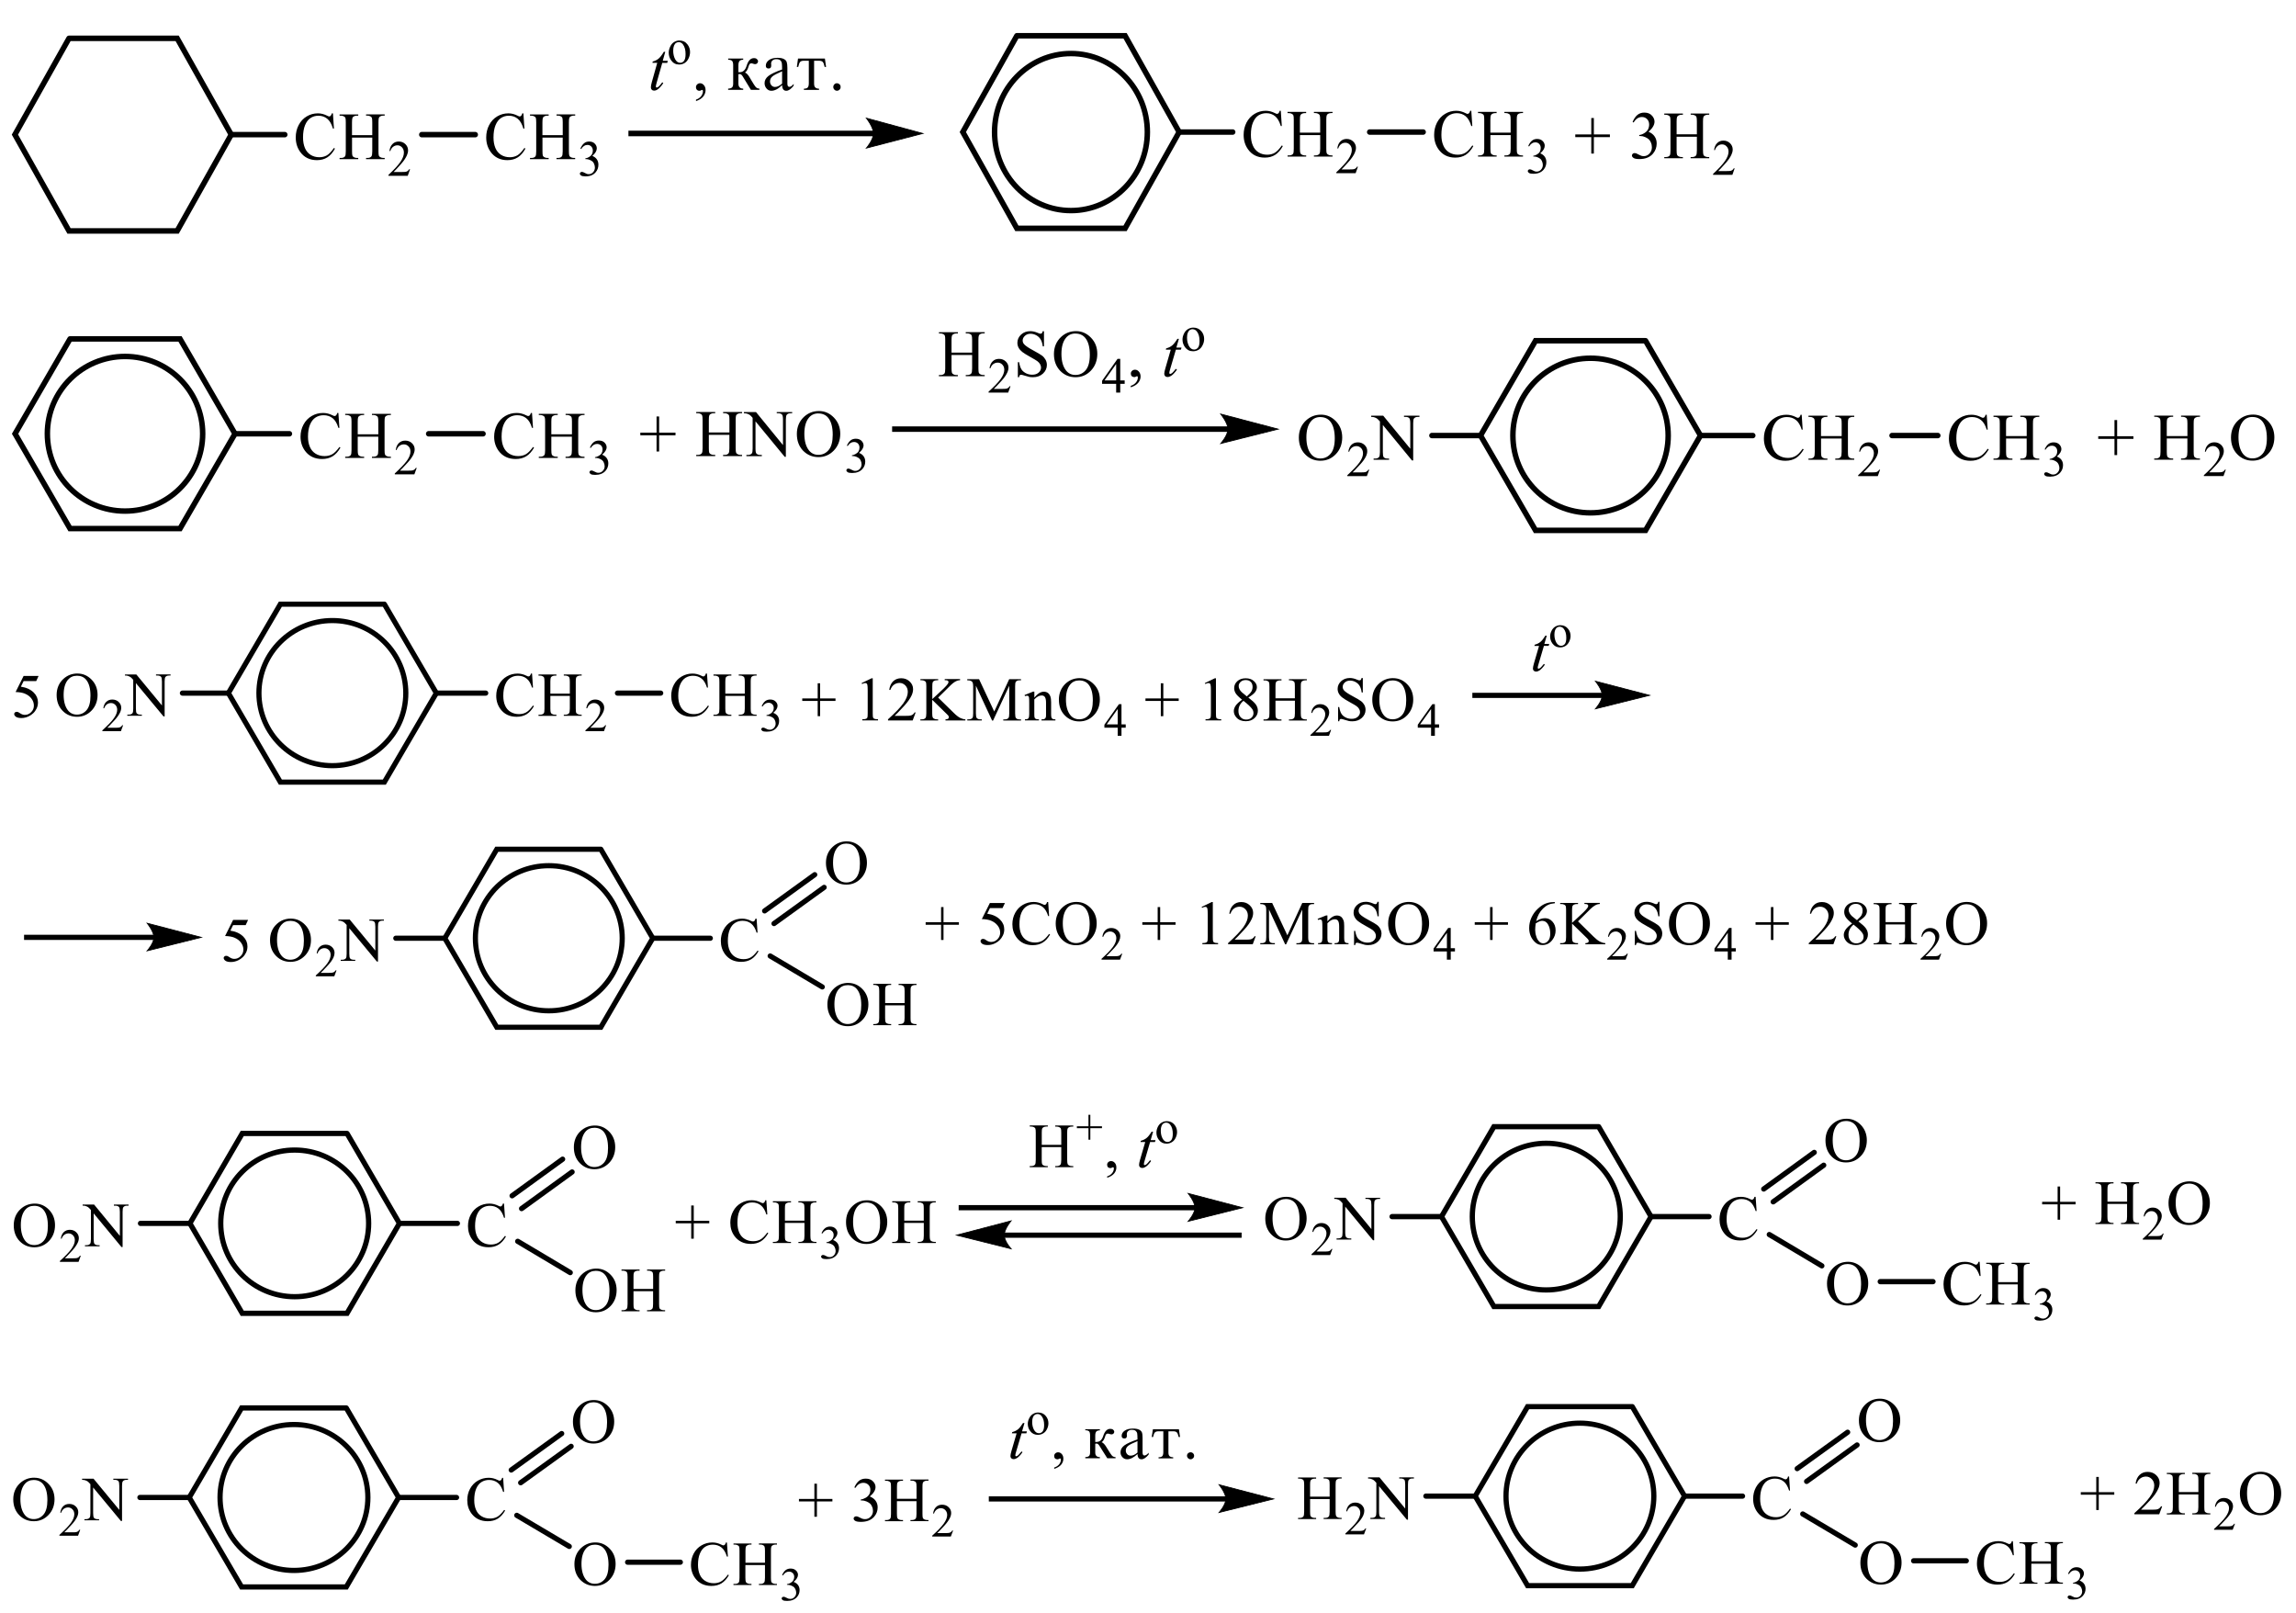 <?xml version="1.0" encoding="UTF-8"?> <svg xmlns="http://www.w3.org/2000/svg" xmlns:xlink="http://www.w3.org/1999/xlink" id="_Слой_1" data-name="Слой 1" width="569.7" height="400.19" viewBox="0 0 569.7 400.19"><defs><style> .cls-1 { stroke-width: .2px; } .cls-1, .cls-2, .cls-3, .cls-4, .cls-5, .cls-6, .cls-7, .cls-8, .cls-9, .cls-10, .cls-11, .cls-12, .cls-13, .cls-14, .cls-15, .cls-16 { fill: none; } .cls-1, .cls-2, .cls-3, .cls-4, .cls-5, .cls-7, .cls-8, .cls-9, .cls-10, .cls-11, .cls-12, .cls-13, .cls-14, .cls-15, .cls-16 { stroke: #000; stroke-miterlimit: 10; } .cls-1, .cls-3, .cls-4, .cls-5, .cls-7, .cls-8, .cls-10, .cls-11, .cls-13, .cls-16 { stroke-linecap: round; } .cls-2, .cls-13 { stroke-width: 1.29px; } .cls-17 { clip-path: url(#clippath-4); } .cls-3 { stroke-width: .2px; } .cls-4, .cls-15 { stroke-width: 1.28px; } .cls-5, .cls-12 { stroke-width: 1.36px; } .cls-18 { clip-path: url(#clippath-1); } .cls-7 { stroke-width: .19px; } .cls-8 { stroke-width: .19px; } .cls-19 { clip-path: url(#clippath-3); } .cls-9, .cls-16 { stroke-width: 1.36px; } .cls-10, .cls-14 { stroke-width: 1.3px; } .cls-11 { stroke-width: .19px; } .cls-20 { fill-rule: evenodd; } .cls-21 { clip-path: url(#clippath-2); } .cls-22 { clip-path: url(#clippath); } </style><clipPath id="clippath"><rect class="cls-6" width="434.07" height="60.94"></rect></clipPath><clipPath id="clippath-1"><rect class="cls-6" y="71.44" width="568.32" height="63.75"></rect></clipPath><clipPath id="clippath-2"><rect class="cls-6" y="145.81" width="496.81" height="112.5"></rect></clipPath><clipPath id="clippath-3"><rect class="cls-6" y="268.82" width="552.01" height="61.94"></rect></clipPath><clipPath id="clippath-4"><rect class="cls-6" y="341.13" width="569.7" height="59.06"></rect></clipPath></defs><g class="cls-22"><polygon class="cls-20" points="394.84 38.1 394.84 34.02 390.87 34.02 390.87 33.35 394.84 33.35 394.84 29.28 395.48 29.28 395.48 33.35 399.46 33.35 399.46 34.02 395.48 34.02 395.48 38.1 394.84 38.1"></polygon><path class="cls-20" d="M416.01,33.31h5.03v-3.18c0-.57-.04-.94-.11-1.12-.04-.14-.15-.25-.32-.35-.24-.13-.48-.2-.73-.2h-.38v-.3h4.61v.3h-.38c-.25,0-.49.06-.73.19-.17.09-.28.22-.34.4-.07.18-.1.54-.1,1.09v7.16c0,.56.04.93.11,1.11.04.14.15.25.32.35.24.13.48.2.73.2h.38v.3h-4.61v-.3h.38c.43,0,.76-.13.97-.4.13-.18.2-.6.2-1.26v-3.38h-5.03v3.38c0,.56.04.93.11,1.11.06.14.17.25.34.35.22.13.46.2.73.2h.38v.3h-4.62v-.3h.38c.45,0,.77-.13.98-.4.13-.18.18-.6.18-1.26v-7.16c0-.57-.03-.94-.1-1.12-.06-.14-.17-.25-.32-.35-.24-.13-.49-.2-.74-.2h-.38v-.3h4.62v.3h-.38c-.27,0-.5.06-.73.19-.17.09-.28.22-.35.4-.06.18-.1.54-.1,1.09v3.18ZM405.09,30.27c.31-.75.7-1.33,1.16-1.73.48-.41,1.06-.61,1.76-.61.87,0,1.53.29,1.99.87.35.43.53.89.53,1.38,0,.81-.5,1.64-1.48,2.51.66.27,1.16.65,1.5,1.15.35.5.52,1.08.52,1.75,0,.96-.31,1.79-.9,2.5-.77.92-1.9,1.37-3.37,1.37-.73,0-1.22-.09-1.48-.28-.27-.19-.39-.38-.39-.6,0-.16.07-.3.18-.42.13-.12.28-.18.46-.18.13,0,.27.02.41.06.08.03.29.13.6.3.32.17.55.27.67.31.2.06.41.09.63.09.53,0,1.01-.22,1.41-.65.39-.43.59-.94.59-1.53,0-.43-.08-.85-.27-1.26-.14-.31-.29-.54-.46-.7-.22-.22-.55-.42-.94-.59-.39-.18-.8-.27-1.22-.27h-.25v-.24c.42-.05.84-.21,1.26-.47.42-.26.73-.57.92-.93.18-.36.28-.76.28-1.19,0-.56-.17-1.02-.52-1.36-.34-.35-.76-.52-1.27-.52-.83,0-1.51.45-2.06,1.36l-.27-.13Z"></path><path class="cls-20" d="M430.41,41.78l-.56,1.6h-4.79v-.23c1.41-1.32,2.39-2.39,2.97-3.23.57-.83.87-1.6.87-2.29,0-.53-.15-.96-.48-1.3-.31-.34-.69-.51-1.13-.51-.39,0-.76.12-1.06.36-.32.24-.55.59-.7,1.05h-.22c.1-.76.35-1.34.77-1.74.41-.41.92-.61,1.54-.61.66,0,1.2.22,1.65.65.43.43.66.95.66,1.53,0,.42-.1.84-.29,1.26-.29.66-.77,1.37-1.43,2.11-.99,1.11-1.61,1.78-1.86,2.01h2.11c.43,0,.73-.02.91-.05.17-.03.32-.1.46-.2.14-.1.27-.24.36-.43h.22Z"></path><polyline class="cls-5" points="252.31 8.87 238.9 32.76 252.31 56.65 279.16 56.65 292.58 32.76 279.16 8.87 252.31 8.87"></polyline><path class="cls-12" d="M284.69,32.76c0,10.76-8.49,19.48-18.95,19.48s-18.96-8.72-18.96-19.48,8.49-19.48,18.96-19.48,18.95,8.72,18.95,19.48Z"></path><path class="cls-20" d="M322.54,32.9h5.03v-3.18c0-.57-.04-.94-.11-1.12-.04-.14-.15-.25-.34-.35-.22-.13-.46-.2-.71-.2h-.39v-.3h4.62v.3h-.38c-.25,0-.49.06-.73.19-.17.09-.28.22-.34.4-.07.18-.1.54-.1,1.09v7.16c0,.56.03.93.1,1.11.06.14.17.25.34.35.22.13.48.2.73.2h.38v.3h-4.62v-.3h.39c.43,0,.76-.13.97-.4.13-.17.2-.59.2-1.26v-3.38h-5.03v3.38c0,.56.04.93.11,1.11.06.14.17.25.34.35.22.13.46.2.71.2h.39v.3h-4.62v-.3h.38c.45,0,.77-.13.98-.4.13-.17.18-.59.18-1.26v-7.16c0-.57-.03-.94-.1-1.12-.06-.14-.17-.25-.34-.35-.22-.13-.48-.2-.73-.2h-.38v-.3h4.62v.3h-.39c-.25,0-.49.06-.71.19-.17.09-.28.22-.35.4-.06.18-.1.54-.1,1.09v3.18ZM317.8,27.5l.25,3.77h-.25c-.34-1.13-.8-1.94-1.41-2.44-.6-.5-1.34-.75-2.2-.75-.71,0-1.36.19-1.95.56-.57.37-1.02.97-1.36,1.79-.34.82-.5,1.84-.5,3.05,0,1,.15,1.87.48,2.61.31.74.78,1.3,1.41,1.7s1.34.59,2.16.59c.7,0,1.32-.15,1.85-.46.55-.31,1.13-.92,1.78-1.84l.24.16c-.53.99-1.18,1.71-1.89,2.17-.73.46-1.58.69-2.58.69-1.79,0-3.18-.68-4.16-2.05-.73-1.02-1.09-2.21-1.09-3.59,0-1.11.24-2.13.71-3.05.49-.93,1.15-1.65,2-2.16.84-.51,1.76-.77,2.77-.77.78,0,1.55.2,2.31.59.22.12.38.18.48.18.14,0,.27-.05.38-.16.14-.15.24-.35.29-.61h.28Z"></path><path class="cls-20" d="M336.93,41.37l-.56,1.6h-4.79v-.23c1.41-1.32,2.39-2.39,2.97-3.23.57-.83.87-1.6.87-2.29,0-.53-.15-.96-.48-1.3-.31-.34-.69-.51-1.13-.51-.39,0-.76.12-1.06.36-.32.24-.55.59-.7,1.05h-.22c.1-.76.35-1.34.77-1.74.41-.41.92-.61,1.54-.61.66,0,1.2.22,1.65.65.43.43.66.95.66,1.53,0,.42-.1.84-.29,1.26-.29.66-.77,1.37-1.43,2.11-.99,1.11-1.61,1.78-1.86,2.01h2.11c.43,0,.73-.02.91-.05.17-.03.32-.1.46-.2.14-.1.27-.24.36-.43h.22Z"></path><line class="cls-5" x1="292.58" y1="32.76" x2="305.86" y2="32.76"></line><path class="cls-20" d="M369.8,32.9h5.03v-3.18c0-.57-.04-.94-.11-1.12-.04-.14-.15-.25-.34-.35-.22-.13-.46-.2-.71-.2h-.39v-.3h4.62v.3h-.38c-.25,0-.49.06-.73.19-.17.09-.28.22-.34.4-.07.18-.1.54-.1,1.09v7.16c0,.56.03.93.1,1.11.06.14.17.25.34.35.22.13.48.2.73.2h.38v.3h-4.62v-.3h.39c.43,0,.76-.13.97-.4.13-.17.2-.59.2-1.26v-3.38h-5.03v3.38c0,.56.04.93.11,1.11.06.14.17.25.34.35.22.13.46.2.71.2h.39v.3h-4.62v-.3h.38c.45,0,.77-.13.98-.4.13-.17.18-.59.18-1.26v-7.16c0-.57-.03-.94-.1-1.12-.06-.14-.17-.25-.34-.35-.22-.13-.48-.2-.73-.2h-.38v-.3h4.62v.3h-.39c-.25,0-.49.06-.71.19-.17.09-.28.22-.35.4-.06.18-.1.54-.1,1.09v3.18ZM365.07,27.5l.25,3.77h-.25c-.34-1.13-.8-1.94-1.41-2.44-.6-.5-1.34-.75-2.2-.75-.71,0-1.36.19-1.95.56-.57.37-1.02.97-1.36,1.79-.34.82-.5,1.84-.5,3.05,0,1,.15,1.87.48,2.61.31.74.78,1.3,1.41,1.7.63.39,1.34.59,2.16.59.7,0,1.32-.15,1.85-.46.55-.31,1.13-.92,1.78-1.84l.24.16c-.53.99-1.18,1.71-1.89,2.17-.73.46-1.58.69-2.58.69-1.79,0-3.18-.68-4.16-2.05-.73-1.02-1.09-2.21-1.09-3.59,0-1.11.24-2.13.71-3.05.49-.93,1.15-1.65,2-2.16.84-.51,1.76-.77,2.77-.77.78,0,1.55.2,2.31.59.22.12.38.18.48.18.14,0,.27-.05.38-.16.14-.15.24-.35.29-.61h.28Z"></path><path class="cls-20" d="M379.21,36.23c.22-.56.52-.99.87-1.3.36-.31.8-.46,1.32-.46.66,0,1.15.22,1.5.65.27.32.39.67.39,1.04,0,.61-.36,1.23-1.11,1.88.5.2.87.49,1.13.86.25.37.38.81.38,1.31,0,.72-.22,1.34-.67,1.87-.57.69-1.43,1.03-2.52,1.03-.55,0-.92-.07-1.12-.21-.2-.14-.29-.29-.29-.45,0-.12.04-.22.14-.31.1-.09.21-.14.34-.14.1,0,.2.02.31.05.07.02.22.09.46.22.24.13.41.2.49.23.15.04.31.07.48.07.41,0,.76-.16,1.06-.48.29-.32.45-.71.45-1.15,0-.32-.07-.64-.21-.95-.11-.23-.22-.4-.34-.52-.18-.16-.42-.31-.71-.44-.29-.13-.6-.2-.91-.2h-.2v-.18c.32-.04.63-.16.95-.35.31-.19.55-.42.69-.69.14-.27.21-.57.21-.89,0-.42-.13-.76-.38-1.02-.25-.26-.57-.39-.97-.39-.62,0-1.12.34-1.54,1.02l-.2-.1Z"></path><line class="cls-5" x1="339.86" y1="32.76" x2="353.12" y2="32.76"></line><polyline class="cls-5" points="17.12 9.51 3.7 33.4 17.12 57.29 43.96 57.29 57.38 33.4 43.96 9.51 17.12 9.51"></polyline><path class="cls-20" d="M87.35,33.53h5.02v-3.18c0-.57-.04-.94-.1-1.12-.05-.14-.17-.25-.33-.35-.23-.13-.47-.2-.73-.2h-.38v-.3h4.62v.3h-.38c-.25,0-.5.06-.72.19-.17.09-.29.22-.35.4-.06.18-.09.54-.09,1.09v7.16c0,.56.03.93.1,1.11.05.14.16.25.33.35.23.13.48.2.73.2h.38v.3h-4.62v-.3h.38c.44,0,.76-.13.96-.4.13-.18.2-.6.2-1.26v-3.38h-5.02v3.38c0,.56.03.93.1,1.11.05.14.16.25.33.35.23.13.47.2.72.2h.39v.3h-4.63v-.3h.38c.45,0,.77-.13.97-.4.13-.18.19-.6.19-1.26v-7.16c0-.57-.03-.94-.1-1.12-.05-.14-.16-.25-.33-.35-.23-.13-.48-.2-.73-.2h-.38v-.3h4.63v.3h-.39c-.25,0-.5.06-.72.19-.17.09-.28.22-.34.4-.06.18-.1.54-.1,1.09v3.18ZM82.61,28.13l.25,3.77h-.25c-.33-1.13-.8-1.94-1.41-2.44-.61-.5-1.34-.75-2.2-.75-.72,0-1.37.19-1.94.56-.58.37-1.03.97-1.37,1.79-.33.82-.5,1.84-.5,3.05,0,1,.16,1.87.47,2.61.31.74.79,1.3,1.41,1.7.63.39,1.35.59,2.16.59.7,0,1.32-.16,1.86-.46.54-.31,1.13-.92,1.77-1.84l.25.16c-.54.99-1.17,1.71-1.9,2.17-.72.46-1.58.69-2.57.69-1.79,0-3.18-.68-4.16-2.05-.73-1.01-1.1-2.21-1.1-3.59,0-1.11.24-2.13.72-3.05.48-.93,1.15-1.65,2-2.16.85-.51,1.77-.76,2.78-.76.78,0,1.55.2,2.31.59.22.12.38.18.48.18.14,0,.27-.05.37-.16.14-.15.24-.35.3-.61h.28Z"></path><path class="cls-20" d="M101.74,42.01l-.57,1.6h-4.78v-.23c1.41-1.32,2.4-2.39,2.97-3.23.57-.83.86-1.6.86-2.29,0-.53-.16-.96-.47-1.3-.32-.34-.69-.51-1.13-.51-.4,0-.75.12-1.07.36-.32.24-.55.59-.7,1.05h-.22c.1-.76.36-1.34.77-1.74.41-.41.93-.61,1.54-.61.66,0,1.21.22,1.65.65.44.43.66.95.66,1.53,0,.42-.1.84-.29,1.26-.3.66-.77,1.37-1.43,2.11-.99,1.11-1.61,1.78-1.86,2.01h2.11c.43,0,.73-.02.9-.05.17-.03.33-.1.47-.2.14-.1.26-.24.37-.43h.22Z"></path><line class="cls-5" x1="57.38" y1="33.4" x2="70.66" y2="33.4"></line><path class="cls-20" d="M134.61,33.53h5.02v-3.18c0-.57-.04-.94-.1-1.12-.05-.14-.17-.25-.33-.35-.23-.13-.47-.2-.73-.2h-.38v-.3h4.63v.3h-.39c-.25,0-.49.06-.73.19-.17.09-.28.22-.34.4-.07.18-.1.54-.1,1.09v7.16c0,.56.04.93.11,1.11.04.14.15.25.32.35.24.13.48.2.73.2h.39v.3h-4.63v-.3h.38c.44,0,.76-.13.96-.4.13-.18.2-.6.2-1.26v-3.38h-5.02v3.38c0,.56.03.93.1,1.11.05.14.16.25.33.35.23.13.47.2.72.2h.39v.3h-4.63v-.3h.38c.45,0,.77-.13.97-.4.13-.18.19-.6.19-1.26v-7.16c0-.57-.04-.94-.1-1.12-.05-.14-.16-.25-.33-.35-.23-.13-.48-.2-.73-.2h-.38v-.3h4.63v.3h-.39c-.25,0-.5.06-.72.19-.17.09-.28.22-.34.4-.06.18-.1.54-.1,1.09v3.18ZM129.87,28.13l.25,3.77h-.25c-.33-1.13-.8-1.94-1.41-2.44-.61-.5-1.34-.75-2.2-.75-.72,0-1.37.19-1.94.56s-1.03.97-1.37,1.79c-.33.82-.5,1.84-.5,3.05,0,1,.16,1.87.47,2.61.31.74.79,1.3,1.41,1.7.63.39,1.35.59,2.16.59.7,0,1.32-.16,1.86-.46.54-.31,1.13-.92,1.77-1.84l.25.16c-.54.99-1.17,1.71-1.9,2.17-.72.46-1.58.69-2.57.69-1.79,0-3.18-.68-4.16-2.05-.73-1.01-1.1-2.21-1.1-3.59,0-1.11.24-2.13.72-3.05.48-.93,1.15-1.65,2-2.16.85-.51,1.77-.76,2.78-.76.78,0,1.55.2,2.31.59.22.12.38.18.48.18.14,0,.27-.05.37-.16.14-.15.24-.35.3-.61h.28Z"></path><path class="cls-20" d="M144.01,36.87c.24-.56.52-.99.88-1.3.35-.31.78-.46,1.32-.46.64,0,1.15.22,1.48.65.27.32.39.67.39,1.04,0,.61-.36,1.23-1.11,1.88.5.2.88.49,1.13.86.25.37.38.81.38,1.31,0,.72-.22,1.34-.67,1.87-.57.69-1.41,1.03-2.52,1.03-.55,0-.92-.07-1.12-.21-.2-.14-.29-.29-.29-.45,0-.12.04-.22.14-.31.1-.09.21-.14.34-.14.1,0,.21.02.31.05.07.02.22.09.46.22.24.13.41.21.49.23.15.04.31.07.48.07.41,0,.76-.16,1.06-.48.29-.32.45-.71.45-1.15,0-.32-.07-.64-.21-.95-.1-.23-.21-.4-.34-.52-.18-.16-.41-.31-.71-.44-.29-.13-.6-.2-.91-.2h-.2v-.18c.32-.04.63-.16.95-.35.32-.19.55-.42.69-.69.15-.27.22-.57.22-.89,0-.42-.14-.76-.39-1.02-.25-.26-.57-.39-.95-.39-.62,0-1.13.34-1.55,1.02l-.2-.1Z"></path><line class="cls-5" x1="104.66" y1="33.4" x2="117.92" y2="33.4"></line><rect x="155.93" y="32.42" width="60.97" height="1.38"></rect><path class="cls-3" d="M228.98,33.11l-14,3.63s1.75-2.04,1.75-3.63-1.75-3.8-1.75-3.8l14,3.8Z"></path><path d="M228.98,33.11l-14,3.63s1.75-2.04,1.75-3.63-1.75-3.8-1.75-3.8l14,3.8Z"></path><path class="cls-20" d="M165.07,12.85l-.62,2.23h1.25l-.14.52h-1.23l-1.37,4.83c-.15.52-.22.85-.22,1.01,0,.09.01.16.06.21.04.05.1.07.15.07.14,0,.31-.1.53-.29.13-.11.41-.44.85-1.01l.25.2c-.48.73-.94,1.25-1.39,1.55-.29.21-.59.31-.9.31-.24,0-.42-.07-.57-.22-.14-.15-.22-.34-.22-.58,0-.3.08-.75.25-1.35l1.33-4.74h-1.19l.07-.32c.59-.16,1.08-.41,1.46-.73.39-.33.83-.89,1.3-1.69h.35Z"></path><path class="cls-20" d="M168.4,10.45c-.21,0-.42.06-.64.19-.21.13-.38.36-.52.68-.13.32-.2.74-.2,1.25,0,.82.17,1.53.48,2.12.32.59.74.89,1.26.89.38,0,.7-.16.95-.49.25-.33.38-.89.38-1.69,0-1-.21-1.78-.63-2.36-.28-.39-.64-.59-1.08-.59ZM168.59,10.05c.83,0,1.5.32,1.99.97.43.55.64,1.19.64,1.9,0,.5-.11,1.01-.35,1.53-.24.52-.56.91-.97,1.17-.42.26-.88.39-1.39.39-.83,0-1.47-.34-1.96-1.01-.41-.57-.62-1.21-.62-1.92,0-.52.13-1.03.38-1.54.24-.51.57-.89.98-1.13.41-.24.84-.37,1.29-.37Z"></path><path class="cls-20" d="M172.7,25.08v-.36c.55-.19.97-.47,1.27-.86.29-.39.45-.8.45-1.24,0-.11-.03-.19-.07-.26-.04-.05-.07-.07-.11-.07-.06,0-.18.05-.38.16-.1.05-.2.07-.31.07-.27,0-.46-.08-.62-.24-.15-.16-.24-.38-.24-.65s.1-.5.29-.69c.21-.19.45-.29.73-.29.35,0,.67.16.94.47.28.31.42.73.42,1.25,0,.56-.2,1.09-.57,1.57-.38.48-.98.86-1.81,1.14Z"></path><path class="cls-20" d="M207.67,20.65c.24,0,.46.09.64.26s.27.4.27.67-.08.48-.27.66c-.18.18-.39.27-.64.27s-.46-.09-.63-.27c-.18-.18-.28-.4-.28-.66s.1-.49.28-.67.39-.26.63-.26ZM202,15.06v5.67c0,.43.08.75.28.95.18.2.49.31.94.32v.3h-3.75v-.3c.45,0,.77-.1.95-.29.17-.2.27-.55.27-1.05v-5.59h-1.22c-.43,0-.74.09-.92.28-.18.19-.35.6-.49,1.25h-.34l.29-2.07h6.67l.29,2.07h-.35c-.14-.63-.29-1.05-.48-1.24-.18-.19-.49-.29-.92-.29h-1.22ZM194.06,20.74v-3.05c-1.2.51-2.02.94-2.41,1.27-.39.34-.59.75-.59,1.24,0,.38.13.7.35.97.24.27.53.4.9.4.28,0,.56-.07.85-.21.29-.14.59-.35.9-.62ZM196.93,20.82v.43c-.66.85-1.26,1.27-1.83,1.27-.67,0-1.01-.47-1.04-1.41-.48.47-.92.82-1.37,1.06-.45.23-.87.35-1.29.35-.48,0-.88-.19-1.2-.56-.32-.37-.49-.82-.49-1.34,0-.7.34-1.3.99-1.8.67-.51,1.79-1.03,3.36-1.58,0-.77-.03-1.31-.07-1.59-.06-.29-.18-.52-.39-.7-.21-.18-.55-.27-1.01-.27-.35,0-.66.1-.9.3-.24.2-.36.47-.36.82,0,.08.01.17.03.27v.21c0,.47-.21.71-.63.71-.48,0-.71-.23-.71-.7,0-.55.27-1.01.78-1.39.53-.38,1.23-.56,2.11-.56.66,0,1.18.09,1.55.28.38.19.63.44.74.76.11.32.17.81.17,1.47v3.9c0,.53.17.8.49.8s.66-.24,1.06-.72ZM180.67,14.52h3.74v.3c-.43,0-.74.11-.92.32-.17.21-.27.56-.27,1.04v1.73c.15,0,.25,0,.32,0,.83,0,1.4-.53,1.72-1.59.39-1.27.99-1.9,1.82-1.9.32,0,.57.08.74.25.18.17.27.34.27.54,0,.18-.07.34-.2.49-.14.14-.32.22-.56.22-.1,0-.22-.03-.36-.08-.24-.09-.41-.13-.53-.13-.2,0-.34.06-.43.17-.11.12-.21.36-.31.73-.2.66-.48,1.13-.85,1.39.41.13.83.6,1.29,1.42.03.05.06.1.08.15l.84,1.38c.28.46.53.75.73.86.21.11.42.17.64.18v.3h-2.11l-2.02-3.32c-.24-.4-.48-.6-.73-.6-.08,0-.2.01-.35.04v2.35c0,.81.41,1.22,1.19,1.23v.3h-3.74v-.3c.46-.02.78-.12.97-.3.18-.18.28-.49.28-.93v-4.58c0-.55-.1-.91-.29-1.09-.2-.18-.52-.27-.95-.27v-.3Z"></path></g><g class="cls-18"><polygon class="cls-20" points="524.66 112.9 524.66 108.88 520.63 108.88 520.63 108.22 524.66 108.22 524.66 104.21 525.32 104.21 525.32 108.22 529.36 108.22 529.36 108.88 525.32 108.88 525.32 112.9 524.66 112.9"></polygon><path class="cls-20" d="M537.65,108.18h5.11v-3.13c0-.56-.04-.93-.11-1.11-.04-.13-.16-.25-.34-.35-.23-.13-.47-.19-.73-.19h-.4v-.3h4.7v.3h-.38c-.26,0-.5.06-.74.19-.17.09-.28.22-.36.39-.06.17-.09.53-.09,1.07v7.05c0,.55.03.92.1,1.1.06.13.17.25.34.35.23.13.48.19.74.19h.38v.3h-4.7v-.3h.4c.44,0,.77-.13.97-.4.14-.17.21-.59.21-1.24v-3.33h-5.11v3.33c0,.55.04.92.11,1.1.04.13.16.25.34.35.23.13.47.19.73.19h.4v.3h-4.7v-.3h.38c.46,0,.78-.13.98-.4.14-.17.2-.59.2-1.24v-7.05c0-.56-.03-.93-.1-1.11-.06-.13-.17-.25-.34-.35-.23-.13-.48-.19-.74-.19h-.38v-.3h4.7v.3h-.4c-.26,0-.5.06-.73.19-.17.09-.28.22-.36.39-.06.17-.1.53-.1,1.07v3.13Z"></path><path class="cls-20" d="M552.28,116.52l-.57,1.58h-4.87v-.22c1.44-1.3,2.43-2.36,3.02-3.18.58-.82.88-1.57.88-2.26,0-.52-.17-.95-.48-1.28-.31-.33-.7-.5-1.15-.5-.4,0-.77.12-1.08.35-.33.24-.57.58-.71,1.04h-.23c.1-.75.36-1.32.78-1.72.41-.4.94-.6,1.57-.6.67,0,1.22.21,1.68.64.44.43.67.93.67,1.51,0,.42-.1.83-.3,1.25-.3.65-.78,1.34-1.45,2.07-1.01,1.1-1.64,1.76-1.89,1.98h2.15c.44,0,.74-.02.93-.05.17-.03.33-.1.47-.2s.27-.24.37-.42h.23Z"></path><path class="cls-20" d="M558.9,103.44c-.98,0-1.78.36-2.36,1.09-.74.9-1.11,2.23-1.11,3.97s.38,3.16,1.14,4.12c.6.73,1.37,1.1,2.33,1.1,1.04,0,1.89-.4,2.56-1.2.67-.8,1.01-2.06,1.01-3.79,0-1.87-.37-3.26-1.11-4.18-.6-.73-1.42-1.1-2.46-1.1ZM559.04,102.85c1.44,0,2.66.54,3.72,1.62,1.04,1.08,1.57,2.42,1.57,4.03s-.53,3.04-1.58,4.13c-1.05,1.1-2.33,1.65-3.83,1.65s-2.78-.54-3.8-1.6c-1.04-1.07-1.55-2.45-1.55-4.15s.6-3.15,1.79-4.25c1.02-.95,2.26-1.43,3.69-1.43Z"></path><polygon class="cls-20" points="162.91 112.01 162.91 107.99 158.88 107.99 158.88 107.33 162.91 107.33 162.91 103.32 163.55 103.32 163.55 107.33 167.61 107.33 167.61 107.99 163.55 107.99 163.55 112.01 162.91 112.01"></polygon><path class="cls-20" d="M203.05,102.56c-.98,0-1.77.36-2.36,1.09-.74.9-1.11,2.23-1.11,3.97s.38,3.16,1.15,4.12c.58.73,1.37,1.1,2.33,1.1,1.02,0,1.88-.4,2.55-1.2.68-.8,1.01-2.06,1.01-3.79,0-1.87-.37-3.26-1.11-4.18-.58-.73-1.41-1.1-2.46-1.1ZM203.21,101.97c1.42,0,2.66.54,3.7,1.62,1.05,1.08,1.58,2.42,1.58,4.03s-.53,3.04-1.58,4.13c-1.05,1.1-2.33,1.65-3.83,1.65s-2.78-.54-3.82-1.6c-1.02-1.07-1.54-2.45-1.54-4.15s.6-3.15,1.78-4.25c1.04-.95,2.26-1.43,3.7-1.43ZM184.59,102.22h2.99l6.7,8.2v-6.3c0-.67-.07-1.09-.23-1.26-.2-.23-.51-.34-.94-.34h-.38v-.3h3.83v.3h-.4c-.46,0-.78.14-.98.42-.11.17-.19.56-.19,1.18v9.21h-.28l-7.25-8.8v6.73c0,.67.07,1.09.23,1.26.2.23.51.34.94.34h.4v.3h-3.83v-.3h.38c.47,0,.8-.14,1-.42.11-.17.17-.56.17-1.18v-7.6c-.31-.37-.56-.62-.73-.73-.16-.12-.4-.23-.73-.33-.16-.05-.38-.07-.71-.07v-.3ZM175.89,107.29h5.1v-3.13c0-.56-.03-.93-.1-1.11-.06-.13-.17-.25-.34-.35-.23-.13-.48-.19-.74-.19h-.38v-.3h4.7v.3h-.4c-.26,0-.5.06-.73.19-.17.09-.3.22-.36.39-.06.17-.1.53-.1,1.07v7.05c0,.55.04.92.11,1.1.06.13.16.25.33.35.24.13.48.19.74.19h.4v.3h-4.7v-.3h.38c.46,0,.78-.13.98-.4.13-.17.2-.59.2-1.24v-3.33h-5.1v3.33c0,.55.03.92.1,1.1.06.13.17.25.34.35.23.13.48.19.74.19h.4v.3h-4.71v-.3h.4c.44,0,.78-.13.98-.4.13-.17.2-.59.2-1.24v-7.05c0-.56-.04-.93-.11-1.11-.06-.13-.16-.25-.33-.35-.24-.13-.48-.19-.74-.19h-.4v-.3h4.71v.3h-.4c-.26,0-.51.06-.74.19-.17.09-.28.22-.34.39-.07.17-.1.53-.1,1.07v3.13Z"></path><path class="cls-20" d="M210.13,110.57c.23-.55.53-.98.88-1.28.36-.3.81-.45,1.34-.45.65,0,1.17.21,1.52.64.27.32.4.66.4,1.02,0,.6-.38,1.21-1.12,1.85.5.2.88.48,1.14.85.26.37.4.8.4,1.29,0,.71-.23,1.32-.68,1.84-.6.68-1.45,1.01-2.58,1.01-.56,0-.93-.07-1.12-.21-.2-.14-.3-.28-.3-.44,0-.12.04-.22.14-.31.09-.09.2-.13.34-.13.1,0,.2.02.3.05.07.02.23.09.47.22.24.13.41.2.51.23.14.05.3.07.47.07.41,0,.78-.16,1.08-.48.31-.32.46-.7.46-1.13,0-.32-.07-.63-.21-.93-.1-.23-.21-.4-.34-.51-.17-.16-.41-.31-.71-.44-.31-.13-.61-.2-.93-.2h-.2v-.18c.31-.04.64-.16.95-.35.33-.19.57-.42.71-.68.14-.26.21-.56.21-.88,0-.42-.13-.75-.38-1.01-.27-.26-.6-.38-.98-.38-.63,0-1.15.33-1.57,1l-.2-.1Z"></path><rect x="221.36" y="105.78" width="83.48" height="1.36"></rect><path class="cls-1" d="M317.14,106.46l-14.24,3.57s1.78-2.01,1.78-3.57-1.78-3.74-1.78-3.74l14.24,3.74Z"></path><path d="M317.14,106.46l-14.24,3.57s1.78-2.01,1.78-3.57-1.78-3.74-1.78-3.74l14.24,3.74Z"></path><path class="cls-20" d="M236.1,87.47h5.11v-3.13c0-.56-.04-.93-.11-1.1-.04-.13-.16-.25-.33-.35-.24-.13-.48-.19-.74-.19h-.4v-.3h4.7v.3h-.38c-.26,0-.5.06-.74.18-.17.09-.28.22-.34.39-.07.18-.1.53-.1,1.07v7.05c0,.55.04.92.1,1.1.06.13.17.25.34.35.23.13.48.19.74.19h.38v.3h-4.7v-.3h.4c.44,0,.77-.13.98-.39.13-.17.2-.59.2-1.24v-3.33h-5.11v3.33c0,.55.04.92.11,1.1.06.13.17.25.34.35.23.13.47.19.74.19h.38v.3h-4.7v-.3h.38c.46,0,.78-.13,1-.39.13-.17.19-.59.19-1.24v-7.05c0-.56-.03-.93-.1-1.1-.06-.13-.17-.25-.33-.35-.24-.13-.5-.19-.75-.19h-.38v-.3h4.7v.3h-.38c-.27,0-.51.06-.74.18-.17.09-.28.22-.36.39-.06.18-.1.53-.1,1.07v3.13Z"></path><path class="cls-20" d="M250.73,95.81l-.57,1.58h-4.87v-.22c1.44-1.3,2.43-2.36,3.02-3.18.58-.82.88-1.57.88-2.25,0-.52-.16-.95-.48-1.28-.31-.33-.7-.5-1.14-.5-.41,0-.77.12-1.1.35-.33.24-.56.58-.71,1.04h-.23c.1-.75.36-1.32.78-1.72.41-.4.94-.6,1.57-.6.67,0,1.22.21,1.68.64.44.43.67.93.67,1.51,0,.42-.1.83-.3,1.25-.3.65-.78,1.34-1.45,2.07-1.01,1.1-1.64,1.76-1.89,1.98h2.15c.44,0,.75-.02.93-.05.17-.03.33-.1.47-.2.14-.1.27-.24.37-.42h.23Z"></path><path class="cls-20" d="M266.84,82.74c-.98,0-1.77.36-2.36,1.09-.74.9-1.11,2.22-1.11,3.97s.38,3.16,1.15,4.12c.58.73,1.37,1.1,2.33,1.1,1.02,0,1.88-.4,2.55-1.2.67-.8,1.01-2.06,1.01-3.79,0-1.87-.37-3.26-1.11-4.18-.6-.73-1.41-1.1-2.46-1.1ZM267,82.15c1.42,0,2.66.54,3.7,1.62,1.05,1.08,1.57,2.42,1.57,4.03s-.53,3.04-1.58,4.14c-1.05,1.1-2.32,1.64-3.82,1.64s-2.79-.53-3.82-1.6c-1.02-1.07-1.54-2.45-1.54-4.15s.6-3.15,1.78-4.25c1.02-.95,2.26-1.43,3.7-1.43ZM259.04,82.15v3.78h-.3c-.1-.73-.27-1.3-.53-1.73-.26-.43-.61-.77-1.07-1.02-.47-.25-.95-.38-1.45-.38-.56,0-1.02.17-1.38.51-.37.34-.56.73-.56,1.16,0,.33.11.64.34.91.34.4,1.14.94,2.39,1.61,1.02.55,1.72.97,2.11,1.26.37.29.65.64.87,1.04.2.4.3.81.3,1.25,0,.83-.33,1.54-.97,2.14s-1.48.9-2.49.9c-.31,0-.61-.02-.9-.07-.17-.03-.51-.12-1.04-.29-.53-.17-.87-.25-1-.25-.14,0-.24.04-.33.12-.07.08-.14.25-.17.5h-.3v-3.75h.3c.14.78.33,1.37.57,1.76.23.39.6.71,1.08.97.48.26,1.02.39,1.61.39.67,0,1.21-.18,1.59-.53.4-.35.6-.77.6-1.26,0-.27-.09-.54-.23-.81-.14-.27-.38-.53-.7-.77-.2-.16-.78-.5-1.72-1.03-.94-.52-1.61-.94-2.01-1.25-.38-.31-.7-.66-.9-1.03-.2-.38-.31-.79-.31-1.24,0-.79.31-1.46.91-2.03.61-.57,1.38-.85,2.31-.85.58,0,1.21.14,1.86.43.3.13.51.2.63.2.14,0,.26-.04.36-.12.09-.08.16-.25.21-.5h.3Z"></path><path class="cls-20" d="M276.95,94.37v-4.07l-2.89,4.07h2.89ZM279.06,94.37v.86h-1.1v2.16h-1.01v-2.16h-3.49v-.77l3.83-5.43h.67v5.34h1.1Z"></path><path class="cls-20" d="M280.57,96.08v-.36c.56-.18.98-.46,1.3-.85.3-.38.46-.79.46-1.22,0-.1-.03-.19-.07-.26-.04-.05-.07-.07-.11-.07-.06,0-.19.05-.38.16-.1.05-.2.07-.31.07-.27,0-.47-.08-.63-.23s-.24-.37-.24-.64.1-.49.3-.68c.21-.19.46-.28.75-.28.36,0,.67.15.94.46.28.31.43.72.43,1.23,0,.55-.2,1.07-.58,1.54-.38.48-1,.85-1.84,1.13Z"></path><path class="cls-20" d="M292.52,84.04l-.63,2.19h1.27l-.14.51h-1.25l-1.4,4.76c-.16.51-.23.84-.23.99,0,.09.01.16.07.21.04.05.09.07.14.07.14,0,.31-.09.54-.28.13-.11.41-.44.87-.99l.27.2c-.5.72-.97,1.23-1.41,1.52-.31.2-.61.31-.93.31-.23,0-.43-.07-.58-.22-.14-.15-.23-.34-.23-.57,0-.29.09-.73.27-1.33l1.35-4.67h-1.22l.07-.31c.6-.16,1.1-.4,1.48-.72.4-.32.84-.88,1.32-1.66h.36Z"></path><path class="cls-20" d="M295.91,81.66c-.21,0-.43.06-.65.19-.21.13-.38.35-.53.67-.13.32-.2.73-.2,1.23,0,.81.17,1.5.48,2.09.33.59.75.88,1.28.88.38,0,.71-.16.97-.48.26-.32.38-.88.38-1.66,0-.98-.21-1.76-.64-2.32-.28-.39-.65-.58-1.1-.58ZM296.1,81.27c.84,0,1.52.32,2.04.96.43.54.64,1.17.64,1.87,0,.5-.11,1-.36,1.5-.24.51-.57.89-.98,1.15-.43.26-.9.39-1.41.39-.84,0-1.49-.33-1.99-1-.41-.56-.63-1.19-.63-1.89,0-.51.13-1.01.38-1.51.24-.5.58-.87,1-1.11.41-.24.85-.36,1.31-.36Z"></path><polyline class="cls-16" points="17.38 84.08 3.74 107.61 17.38 131.13 44.67 131.13 58.31 107.61 44.67 84.08 17.38 84.08"></polyline><path class="cls-9" d="M50.29,107.61c0,10.59-8.63,19.18-19.27,19.18s-19.27-8.59-19.27-19.18,8.63-19.18,19.27-19.18,19.27,8.59,19.27,19.18Z"></path><path class="cls-20" d="M88.77,107.74h5.1v-3.13c0-.56-.03-.93-.11-1.11-.05-.13-.17-.25-.34-.35-.23-.13-.48-.19-.74-.19h-.39v-.3h4.7v.3h-.39c-.26,0-.51.06-.74.19-.17.09-.29.22-.35.39-.06.17-.09.53-.09,1.07v7.05c0,.55.03.92.11,1.1.05.13.16.25.33.35.24.13.49.19.74.19h.39v.3h-4.7v-.3h.39c.45,0,.77-.13.98-.4.14-.17.2-.59.2-1.24v-3.33h-5.1v3.33c0,.55.04.92.11,1.1.05.13.17.25.34.35.23.13.48.19.74.19h.4v.3h-4.7v-.3h.39c.45,0,.78-.13.99-.4.13-.17.19-.59.19-1.24v-7.05c0-.56-.03-.93-.11-1.11-.05-.13-.16-.25-.33-.35-.24-.13-.49-.19-.74-.19h-.39v-.3h4.7v.3h-.4c-.26,0-.51.06-.74.19-.17.09-.28.22-.35.39-.07.17-.1.53-.1,1.07v3.13ZM83.96,102.42l.25,3.72h-.25c-.33-1.11-.81-1.91-1.43-2.4-.62-.49-1.37-.73-2.23-.73-.73,0-1.39.18-1.98.55-.59.37-1.05.96-1.39,1.76-.34.81-.51,1.81-.51,3.01,0,.99.16,1.84.48,2.57.32.73.8,1.28,1.44,1.67.64.39,1.37.58,2.19.58.71,0,1.34-.15,1.89-.45.55-.3,1.14-.91,1.8-1.81l.25.16c-.55.97-1.19,1.68-1.93,2.14-.73.45-1.61.68-2.62.68-1.82,0-3.23-.67-4.23-2.01-.74-1-1.12-2.18-1.12-3.53,0-1.09.25-2.09.74-3.01.49-.91,1.17-1.62,2.03-2.12.86-.5,1.8-.75,2.82-.75.79,0,1.58.19,2.35.58.23.12.39.18.49.18.15,0,.27-.05.38-.15.14-.14.24-.35.3-.61h.28Z"></path><path class="cls-20" d="M103.4,116.09l-.58,1.58h-4.86v-.22c1.43-1.3,2.43-2.36,3.02-3.18s.87-1.57.87-2.25c0-.52-.16-.95-.48-1.28-.32-.33-.7-.5-1.15-.5-.4,0-.77.12-1.09.35-.32.24-.56.58-.71,1.04h-.22c.1-.75.36-1.32.78-1.72.42-.4.94-.6,1.57-.6.67,0,1.23.21,1.67.64.45.43.67.93.67,1.51,0,.42-.1.83-.29,1.25-.3.65-.79,1.34-1.46,2.07-1.01,1.1-1.64,1.76-1.89,1.98h2.15c.44,0,.74-.02.92-.05.18-.03.33-.1.48-.2.14-.1.26-.24.37-.42h.22Z"></path><line class="cls-16" x1="58.31" y1="107.61" x2="71.81" y2="107.61"></line><path class="cls-20" d="M136.82,107.74h5.1v-3.13c0-.56-.03-.93-.11-1.11-.05-.13-.17-.25-.34-.35-.23-.13-.48-.19-.74-.19h-.39v-.3h4.7v.3h-.38c-.26,0-.51.06-.74.19-.17.09-.28.22-.36.39-.06.17-.09.53-.09,1.07v7.05c0,.55.03.92.1,1.1.06.13.17.25.33.35.24.13.5.19.75.19h.38v.3h-4.7v-.3h.39c.45,0,.77-.13.98-.4.14-.17.2-.59.2-1.24v-3.33h-5.1v3.33c0,.55.04.92.11,1.1.05.13.17.25.34.35.23.13.48.19.74.19h.4v.3h-4.7v-.3h.39c.45,0,.78-.13.99-.4.13-.17.19-.59.19-1.24v-7.05c0-.56-.03-.93-.11-1.11-.05-.13-.16-.25-.33-.35-.24-.13-.49-.19-.74-.19h-.39v-.3h4.7v.3h-.4c-.26,0-.51.06-.74.19-.17.09-.28.22-.35.39-.07.17-.1.53-.1,1.07v3.13ZM132,102.42l.25,3.72h-.25c-.33-1.11-.81-1.91-1.43-2.4-.62-.49-1.37-.73-2.23-.73-.73,0-1.39.18-1.98.55-.59.37-1.05.96-1.39,1.76-.34.81-.51,1.81-.51,3.01,0,.99.16,1.84.48,2.57.32.73.8,1.28,1.44,1.67.64.39,1.37.58,2.19.58.71,0,1.34-.15,1.89-.45.55-.3,1.14-.91,1.8-1.81l.25.16c-.55.97-1.19,1.68-1.93,2.14-.73.45-1.61.68-2.62.68-1.82,0-3.23-.67-4.23-2.01-.74-1-1.12-2.18-1.12-3.53,0-1.09.25-2.09.74-3.01.49-.91,1.17-1.62,2.03-2.12.86-.5,1.8-.75,2.82-.75.79,0,1.58.19,2.35.58.23.12.39.18.49.18.15,0,.27-.05.38-.15.14-.14.24-.35.3-.61h.28Z"></path><path class="cls-20" d="M146.38,111.02c.23-.55.53-.98.88-1.28.36-.3.81-.45,1.34-.45.67,0,1.17.21,1.52.64.27.32.4.66.4,1.02,0,.6-.37,1.21-1.12,1.85.5.2.88.48,1.14.85.26.37.4.8.4,1.3,0,.71-.23,1.32-.68,1.84-.6.68-1.45,1.02-2.58,1.02-.56,0-.93-.07-1.12-.21-.2-.14-.3-.28-.3-.44,0-.12.04-.22.14-.31.09-.09.2-.13.34-.13.1,0,.2.02.3.05.07.02.23.09.47.22.24.13.41.2.51.23.14.05.31.07.47.07.41,0,.78-.16,1.08-.48.31-.32.46-.69.46-1.13,0-.32-.07-.63-.21-.93-.1-.23-.21-.4-.34-.51-.17-.16-.41-.31-.71-.44-.31-.13-.61-.2-.93-.2h-.2v-.18c.31-.04.64-.16.95-.34.33-.19.57-.42.71-.68.14-.27.21-.56.21-.88,0-.42-.13-.75-.38-1.01-.27-.26-.6-.38-.98-.38-.63,0-1.15.33-1.57,1l-.2-.1Z"></path><line class="cls-16" x1="106.37" y1="107.61" x2="119.85" y2="107.61"></line><polyline class="cls-16" points="408.3 84.53 381.01 84.53 367.36 108.05 381.01 131.58 408.3 131.58 421.94 108.05 408.3 84.53"></polyline><path class="cls-9" d="M413.92,108.05c0,10.59-8.63,19.18-19.27,19.18s-19.26-8.59-19.26-19.18,8.63-19.18,19.26-19.18,19.27,8.59,19.27,19.18Z"></path><path class="cls-20" d="M451.86,108.19h5.11v-3.13c0-.56-.04-.93-.11-1.1-.04-.13-.16-.25-.34-.35-.23-.13-.47-.19-.73-.19h-.4v-.3h4.7v.3h-.38c-.26,0-.5.06-.74.19-.17.08-.28.22-.36.39-.06.18-.09.53-.09,1.07v7.05c0,.55.03.92.1,1.1.06.13.17.25.34.35.23.13.48.19.74.19h.38v.3h-4.7v-.3h.4c.44,0,.77-.13.97-.4.14-.17.21-.59.21-1.24v-3.33h-5.11v3.33c0,.55.04.92.11,1.1.06.13.16.25.34.35.23.13.47.19.73.19h.4v.3h-4.7v-.3h.38c.46,0,.78-.13.98-.4.14-.17.2-.59.2-1.24v-7.05c0-.56-.03-.93-.1-1.1-.06-.13-.17-.25-.34-.35-.23-.13-.48-.19-.74-.19h-.38v-.3h4.7v.3h-.4c-.26,0-.5.06-.73.19-.17.08-.28.22-.36.39-.06.18-.1.53-.1,1.07v3.13ZM447.05,102.87l.24,3.72h-.24c-.34-1.11-.81-1.91-1.44-2.4-.61-.49-1.37-.73-2.23-.73-.73,0-1.38.18-1.98.55-.58.37-1.05.96-1.38,1.76-.34.81-.51,1.81-.51,3.01,0,.99.16,1.85.48,2.57.31.73.8,1.28,1.44,1.67.64.39,1.37.58,2.19.58.71,0,1.34-.15,1.88-.46.56-.3,1.15-.91,1.79-1.81l.26.16c-.56.97-1.2,1.68-1.92,2.14-.74.45-1.61.68-2.62.68-1.82,0-3.23-.67-4.23-2.01-.74-1-1.11-2.18-1.11-3.53,0-1.09.24-2.09.73-3.01.5-.91,1.17-1.62,2.04-2.12.85-.5,1.79-.75,2.82-.75.8,0,1.58.19,2.35.58.23.12.38.18.48.18.14,0,.27-.05.38-.15.14-.15.24-.35.3-.61h.28Z"></path><path class="cls-20" d="M466.5,116.53l-.57,1.58h-4.87v-.22c1.44-1.3,2.43-2.36,3.02-3.18.58-.82.88-1.57.88-2.26,0-.52-.17-.95-.48-1.28-.31-.33-.7-.5-1.15-.5-.4,0-.77.12-1.08.35-.33.24-.57.58-.71,1.04h-.23c.1-.75.36-1.32.78-1.72.41-.4.94-.6,1.57-.6.67,0,1.22.21,1.68.64.44.43.67.93.67,1.51,0,.42-.1.83-.3,1.25-.3.65-.78,1.34-1.45,2.07-1.01,1.1-1.64,1.76-1.89,1.98h2.15c.44,0,.74-.02.93-.05.17-.03.33-.1.47-.2.14-.1.27-.24.37-.42h.23Z"></path><line class="cls-16" x1="421.94" y1="108.05" x2="434.91" y2="108.05"></line><path class="cls-20" d="M327.62,103.46c-.98,0-1.78.36-2.36,1.09-.74.9-1.11,2.22-1.11,3.97s.38,3.16,1.15,4.12c.58.73,1.35,1.1,2.32,1.1,1.04,0,1.89-.4,2.56-1.2.67-.8,1.01-2.06,1.01-3.79,0-1.87-.37-3.26-1.11-4.18-.6-.73-1.42-1.1-2.46-1.1ZM327.77,102.87c1.42,0,2.65.54,3.7,1.62,1.04,1.08,1.57,2.42,1.57,4.04s-.53,3.04-1.58,4.13c-1.05,1.1-2.32,1.64-3.83,1.64s-2.78-.53-3.8-1.6c-1.02-1.07-1.55-2.45-1.55-4.15s.6-3.15,1.79-4.25c1.02-.95,2.26-1.43,3.7-1.43Z"></path><path class="cls-20" d="M339.74,116.53l-.58,1.58h-4.85v-.22c1.42-1.3,2.43-2.36,3.02-3.18.58-.82.87-1.57.87-2.26,0-.52-.16-.95-.47-1.28-.33-.33-.71-.5-1.15-.5-.4,0-.77.12-1.1.35-.31.24-.56.58-.71,1.04h-.21c.1-.75.36-1.32.77-1.72.43-.4.95-.6,1.58-.6.67,0,1.22.21,1.67.64.46.43.67.93.67,1.51,0,.42-.09.83-.28,1.25-.3.65-.78,1.34-1.47,2.07-1,1.1-1.64,1.76-1.88,1.98h2.15c.44,0,.74-.02.91-.05.19-.03.34-.1.48-.2.14-.1.27-.24.37-.42h.23Z"></path><path class="cls-20" d="M340.23,103.12h2.98l6.72,8.2v-6.3c0-.67-.09-1.09-.23-1.26-.2-.23-.51-.34-.95-.34h-.38v-.3h3.83v.3h-.38c-.47,0-.8.14-1,.42-.11.17-.17.56-.17,1.18v9.21h-.3l-7.23-8.8v6.73c0,.67.07,1.09.21,1.26.2.23.53.34.95.34h.38v.3h-3.83v-.3h.38c.47,0,.8-.14,1-.42.11-.17.19-.56.19-1.18v-7.6c-.33-.37-.57-.61-.73-.73-.17-.12-.41-.23-.73-.33-.16-.05-.4-.07-.71-.07v-.3Z"></path><line class="cls-16" x1="367.36" y1="108.05" x2="355.3" y2="108.05"></line><path class="cls-20" d="M497.77,108.19h5.11v-3.13c0-.56-.04-.93-.11-1.1-.04-.13-.16-.25-.34-.35-.23-.13-.47-.19-.73-.19h-.4v-.3h4.7v.3h-.38c-.26,0-.5.06-.74.19-.17.08-.28.22-.36.39-.06.18-.09.53-.09,1.07v7.05c0,.55.03.92.1,1.1.06.13.17.25.34.35.23.13.48.19.74.19h.38v.3h-4.7v-.3h.4c.44,0,.77-.13.97-.4.14-.17.21-.59.21-1.24v-3.33h-5.11v3.33c0,.55.04.92.11,1.1.06.13.16.25.34.35.23.13.47.19.73.19h.4v.3h-4.7v-.3h.38c.46,0,.78-.13.98-.4.14-.17.2-.59.2-1.24v-7.05c0-.56-.03-.93-.1-1.1-.06-.13-.17-.25-.34-.35-.23-.13-.48-.19-.74-.19h-.38v-.3h4.7v.3h-.4c-.26,0-.5.06-.73.19-.17.08-.28.22-.36.39-.06.18-.1.53-.1,1.07v3.13ZM492.96,102.87l.24,3.72h-.24c-.34-1.11-.81-1.91-1.44-2.4-.61-.49-1.37-.73-2.23-.73-.73,0-1.38.18-1.98.55-.58.37-1.05.96-1.38,1.76-.34.81-.51,1.81-.51,3.01,0,.99.16,1.85.48,2.57.31.73.8,1.28,1.44,1.67.64.39,1.37.58,2.19.58.71,0,1.34-.15,1.88-.46.56-.3,1.15-.91,1.79-1.81l.26.16c-.56.97-1.2,1.68-1.92,2.14-.74.45-1.61.68-2.62.68-1.82,0-3.23-.67-4.23-2.01-.74-1-1.11-2.18-1.11-3.53,0-1.09.24-2.09.73-3.01.5-.91,1.17-1.62,2.04-2.12.85-.5,1.79-.75,2.82-.75.8,0,1.58.19,2.35.58.23.12.38.18.48.18.14,0,.27-.05.38-.15.14-.15.24-.35.3-.61h.28Z"></path><path class="cls-20" d="M507.34,111.47c.23-.55.53-.98.88-1.28.37-.3.81-.45,1.34-.45.67,0,1.17.21,1.52.64.27.32.4.66.4,1.02,0,.6-.37,1.21-1.12,1.85.5.2.88.48,1.15.85.26.37.38.8.38,1.29,0,.71-.23,1.32-.68,1.84-.58.68-1.45,1.02-2.56,1.02-.56,0-.94-.07-1.14-.21-.2-.14-.3-.28-.3-.44,0-.12.04-.22.14-.31.1-.09.21-.13.34-.13.1,0,.2.02.31.05.07.02.23.09.47.22.24.13.41.2.5.23.16.04.31.07.48.07.41,0,.77-.16,1.07-.48.31-.32.47-.7.47-1.13,0-.32-.07-.63-.21-.93-.11-.23-.23-.4-.36-.51-.17-.16-.41-.31-.71-.44-.3-.13-.61-.2-.93-.2h-.2v-.18c.33-.04.64-.15.97-.34.31-.19.56-.42.7-.68s.21-.56.21-.88c0-.42-.13-.75-.38-1.01s-.58-.38-.98-.38c-.63,0-1.14.33-1.57,1l-.2-.1Z"></path><line class="cls-16" x1="469.47" y1="108.05" x2="480.82" y2="108.05"></line></g><g class="cls-21"><rect x="365.33" y="171.87" width="32.38" height="1.28"></rect><path class="cls-11" d="M409.33,172.5l-13.46,3.35s1.68-1.89,1.68-3.35-1.68-3.51-1.68-3.51l13.46,3.51Z"></path><path d="M409.33,172.5l-13.46,3.35s1.68-1.89,1.68-3.35-1.68-3.51-1.68-3.51l13.46,3.51Z"></path><path class="cls-20" d="M9.58,167.68l-.6,1.29h-3.12l-.68,1.38c1.35.2,2.42.69,3.22,1.49.68.69,1.02,1.49,1.02,2.42,0,.54-.11,1.04-.33,1.5-.22.46-.5.85-.84,1.17-.34.32-.71.58-1.13.78-.59.28-1.19.42-1.81.42s-1.08-.11-1.36-.31c-.28-.21-.43-.44-.43-.69,0-.14.06-.27.18-.38.12-.11.27-.16.44-.16.13,0,.25.02.35.06.1.04.27.14.51.31.38.26.77.39,1.16.39.6,0,1.12-.22,1.57-.67.45-.45.68-.99.68-1.63s-.2-1.2-.6-1.74c-.4-.54-.96-.95-1.67-1.24-.56-.23-1.31-.36-2.27-.39l1.99-3.99h3.72Z"></path><path class="cls-20" d="M383.79,157.69l-.59,2.06h1.2l-.13.48h-1.18l-1.32,4.46c-.15.48-.22.79-.22.93,0,.09.01.15.05.2.04.05.09.07.15.07.13,0,.3-.09.51-.26.12-.1.39-.41.82-.93l.24.19c-.47.68-.92,1.15-1.33,1.43-.28.19-.57.29-.86.29-.23,0-.4-.07-.55-.21-.15-.14-.22-.32-.22-.53,0-.27.08-.69.24-1.25l1.28-4.38h-1.16l.08-.3c.57-.15,1.04-.38,1.4-.68.38-.3.79-.82,1.25-1.56h.34Z"></path><path class="cls-20" d="M387,155.47c-.2,0-.42.06-.62.18-.2.12-.36.33-.5.63-.12.3-.19.68-.19,1.15,0,.76.16,1.41.46,1.96.31.55.71.82,1.21.82.36,0,.67-.15.92-.45.24-.3.36-.82.36-1.56,0-.92-.2-1.65-.61-2.18-.27-.36-.62-.54-1.04-.54ZM387.17,155.1c.79,0,1.44.3,1.91.9.42.51.62,1.1.62,1.76,0,.47-.11.94-.34,1.41-.23.48-.54.84-.93,1.08-.4.24-.85.36-1.33.36-.79,0-1.41-.31-1.88-.94-.39-.53-.59-1.12-.59-1.77,0-.48.12-.95.36-1.42.23-.47.55-.82.94-1.04s.79-.34,1.24-.34Z"></path><polyline class="cls-4" points="95.37 149.88 69.57 149.88 56.67 171.95 69.57 194.03 95.37 194.03 108.27 171.95 95.37 149.88"></polyline><path class="cls-15" d="M100.69,171.95c0,9.94-8.16,18-18.22,18s-18.22-8.06-18.22-18,8.16-18,18.22-18,18.22,8.06,18.22,18Z"></path><path class="cls-20" d="M136.56,172.08h4.83v-2.93c0-.52-.04-.87-.11-1.04-.04-.13-.15-.24-.31-.33-.23-.12-.46-.18-.7-.18h-.38v-.28h4.44v.28h-.36c-.24,0-.47.06-.7.17-.16.08-.27.2-.32.37-.07.16-.09.5-.09,1v6.62c0,.52.04.86.09,1.03.05.13.16.24.32.33.22.12.46.18.7.18h.36v.28h-4.44v-.28h.38c.42,0,.73-.12.93-.37.12-.16.19-.55.19-1.16v-3.13h-4.83v3.13c0,.52.04.86.11,1.03.05.13.16.24.32.33.22.12.44.18.69.18h.38v.28h-4.44v-.28h.37c.43,0,.74-.12.94-.37.12-.16.17-.55.17-1.16v-6.62c0-.52-.03-.87-.09-1.04-.05-.13-.16-.24-.32-.33-.22-.12-.45-.18-.7-.18h-.37v-.28h4.44v.28h-.38c-.24,0-.47.06-.69.17-.16.08-.27.2-.34.37-.05.16-.09.5-.09,1v2.93ZM132.01,167.09l.24,3.49h-.24c-.32-1.04-.77-1.8-1.36-2.25-.59-.46-1.29-.69-2.11-.69-.69,0-1.31.17-1.87.52-.56.35-.99.9-1.31,1.65-.32.76-.48,1.7-.48,2.82,0,.93.15,1.73.45,2.41.3.68.75,1.2,1.36,1.57.6.36,1.29.55,2.07.55.67,0,1.27-.14,1.78-.43.52-.28,1.08-.85,1.7-1.7l.24.15c-.52.91-1.13,1.58-1.82,2.01-.69.42-1.52.63-2.47.63-1.72,0-3.05-.63-4-1.89-.7-.94-1.06-2.04-1.06-3.31,0-1.02.23-1.97.7-2.82.46-.86,1.1-1.52,1.92-1.99.81-.47,1.7-.71,2.67-.71.75,0,1.49.18,2.22.54.22.11.37.17.46.17.14,0,.26-.05.36-.14.13-.14.23-.33.28-.57h.27Z"></path><path class="cls-20" d="M150.4,179.91l-.54,1.48h-4.6v-.21c1.36-1.22,2.3-2.21,2.85-2.98.55-.77.83-1.48.83-2.12,0-.49-.15-.89-.46-1.2-.3-.31-.66-.47-1.09-.47-.38,0-.71.11-1.02.33-.31.22-.52.55-.67.97h-.22c.09-.7.34-1.24.74-1.61.39-.37.89-.56,1.48-.56.63,0,1.16.2,1.59.6.42.4.63.87.63,1.42,0,.39-.09.78-.28,1.17-.28.61-.74,1.26-1.37,1.95-.96,1.03-1.55,1.65-1.79,1.86h2.03c.42,0,.71-.01.87-.05.16-.03.31-.09.44-.18.13-.09.26-.22.35-.39h.22Z"></path><line class="cls-4" x1="108.27" y1="171.95" x2="120.52" y2="171.95"></line><path class="cls-20" d="M19.08,167.64c-.93,0-1.67.34-2.24,1.02-.7.85-1.05,2.09-1.05,3.72s.36,2.96,1.09,3.87c.56.69,1.29,1.03,2.21,1.03.97,0,1.78-.38,2.41-1.13.64-.75.95-1.94.95-3.56,0-1.76-.35-3.06-1.05-3.93-.56-.69-1.34-1.03-2.33-1.03ZM19.23,167.09c1.35,0,2.52.51,3.5,1.52.99,1.01,1.48,2.27,1.48,3.79s-.5,2.85-1.49,3.88c-.99,1.03-2.2,1.54-3.61,1.54s-2.63-.5-3.6-1.51c-.97-1-1.46-2.3-1.46-3.9s.56-2.96,1.68-3.99c.98-.89,2.14-1.34,3.5-1.34Z"></path><path class="cls-20" d="M30.55,179.91l-.55,1.48h-4.6v-.21c1.35-1.22,2.3-2.21,2.85-2.98.55-.77.83-1.48.83-2.12,0-.49-.15-.89-.45-1.2-.3-.31-.66-.47-1.08-.47-.38,0-.73.11-1.03.33-.3.22-.53.55-.67.97h-.21c.1-.7.34-1.24.74-1.61.4-.37.89-.56,1.48-.56.63,0,1.16.2,1.58.6.42.4.64.87.64,1.42,0,.39-.09.78-.28,1.17-.28.61-.74,1.26-1.38,1.95-.95,1.03-1.55,1.65-1.79,1.86h2.03c.41,0,.7-.01.87-.05.17-.03.32-.09.45-.18.13-.09.25-.22.35-.39h.21Z"></path><path class="cls-20" d="M31.01,167.32h2.82l6.35,7.69v-5.92c0-.63-.07-1.02-.21-1.18-.19-.21-.49-.32-.9-.32h-.36v-.28h3.61v.28h-.37c-.44,0-.75.13-.93.39-.11.16-.17.53-.17,1.1v8.65h-.28l-6.85-8.26v6.32c0,.63.07,1.02.21,1.18.19.21.49.32.9.32h.37v.28h-3.61v-.28h.36c.44,0,.76-.13.94-.39.11-.16.17-.53.17-1.11v-7.13c-.3-.35-.53-.58-.69-.69-.15-.11-.38-.21-.69-.31-.15-.05-.37-.07-.67-.07v-.28Z"></path><line class="cls-4" x1="56.67" y1="171.95" x2="45.26" y2="171.95"></line><path class="cls-20" d="M179.97,172.08h4.83v-2.93c0-.52-.04-.87-.11-1.04-.04-.13-.15-.24-.31-.33-.23-.12-.46-.18-.7-.18h-.38v-.28h4.44v.28h-.36c-.24,0-.47.06-.7.17-.16.08-.27.2-.32.37-.07.16-.09.5-.09,1v6.62c0,.52.04.86.09,1.03.05.13.16.24.32.33.22.12.46.18.7.18h.36v.28h-4.44v-.28h.38c.42,0,.73-.12.93-.37.12-.16.19-.55.19-1.16v-3.13h-4.83v3.13c0,.52.04.86.11,1.03.05.13.16.24.32.33.22.12.44.18.69.18h.38v.28h-4.44v-.28h.36c.43,0,.74-.12.94-.37.12-.16.17-.55.17-1.16v-6.62c0-.52-.03-.87-.09-1.04-.05-.13-.16-.24-.32-.33-.22-.12-.46-.18-.7-.18h-.36v-.28h4.44v.28h-.38c-.24,0-.47.06-.69.17-.16.08-.27.2-.34.37-.05.16-.09.5-.09,1v2.93ZM175.42,167.09l.24,3.49h-.24c-.32-1.04-.77-1.8-1.36-2.25-.58-.46-1.29-.69-2.11-.69-.69,0-1.31.17-1.87.52-.55.35-.98.9-1.31,1.65-.32.76-.48,1.7-.48,2.82,0,.93.16,1.73.46,2.41.3.68.75,1.2,1.36,1.57s1.29.55,2.07.55c.67,0,1.27-.14,1.78-.43.52-.28,1.09-.85,1.71-1.7l.23.15c-.51.91-1.13,1.58-1.82,2.01-.7.42-1.52.63-2.48.63-1.72,0-3.06-.63-4-1.89-.7-.94-1.05-2.04-1.05-3.31,0-1.02.23-1.97.69-2.82.47-.86,1.1-1.52,1.92-1.99.81-.47,1.7-.71,2.66-.71.75,0,1.49.18,2.22.54.22.11.36.17.46.17.15,0,.26-.05.36-.14.13-.14.23-.33.28-.57h.27Z"></path><path class="cls-20" d="M189.01,175.16c.22-.52.5-.92.83-1.2.35-.28.77-.42,1.28-.42.62,0,1.09.2,1.43.6.26.3.38.62.38.96,0,.56-.35,1.14-1.06,1.74.48.18.83.45,1.09.79.24.34.36.75.36,1.21,0,.67-.22,1.24-.65,1.73-.55.64-1.37.95-2.42.95-.52,0-.89-.06-1.08-.19s-.28-.27-.28-.41c0-.11.04-.21.13-.29.09-.08.2-.12.32-.12.09,0,.19.01.3.05.07.02.22.09.44.21.23.12.39.19.47.21.15.04.3.06.46.06.39,0,.73-.15,1.02-.45.28-.3.43-.65.43-1.06,0-.3-.07-.59-.2-.87-.11-.21-.22-.37-.32-.48-.17-.15-.39-.29-.69-.41-.28-.12-.58-.18-.87-.18h-.19v-.17c.31-.04.61-.14.92-.32.31-.18.52-.39.66-.64s.22-.52.22-.82c0-.39-.13-.7-.38-.94s-.55-.36-.92-.36c-.61,0-1.09.31-1.49.94l-.19-.09Z"></path><line class="cls-4" x1="153.21" y1="171.95" x2="163.94" y2="171.95"></line><polygon class="cls-20" points="233.51 233.19 233.51 229.42 229.68 229.42 229.68 228.79 233.51 228.79 233.51 225.03 234.11 225.03 234.11 228.79 237.93 228.79 237.93 229.42 234.11 229.42 234.11 233.19 233.51 233.19"></polygon><path class="cls-20" d="M266.99,224.32c-.93,0-1.68.34-2.23,1.02-.7.85-1.05,2.09-1.05,3.72s.36,2.96,1.08,3.87c.57.69,1.29,1.03,2.21,1.03.98,0,1.79-.38,2.42-1.13.63-.75.96-1.94.96-3.55,0-1.76-.35-3.06-1.05-3.93-.57-.69-1.35-1.03-2.33-1.03ZM267.14,223.76c1.35,0,2.5.51,3.5,1.52.98,1.01,1.48,2.27,1.48,3.79s-.5,2.85-1.49,3.88c-1,1.03-2.19,1.54-3.62,1.54s-2.62-.5-3.59-1.51-1.47-2.3-1.47-3.9.57-2.96,1.7-3.99c.97-.89,2.14-1.34,3.5-1.34ZM260.08,223.76l.23,3.49h-.23c-.32-1.04-.78-1.8-1.36-2.25-.59-.46-1.29-.69-2.11-.69-.69,0-1.32.17-1.87.52-.55.34-1,.9-1.32,1.65-.31.76-.47,1.7-.47,2.82,0,.93.15,1.73.44,2.41.31.68.75,1.2,1.36,1.57.61.36,1.31.54,2.07.54.67,0,1.28-.14,1.79-.43.51-.28,1.08-.85,1.7-1.7l.24.15c-.52.91-1.13,1.58-1.83,2-.69.42-1.51.64-2.46.64-1.72,0-3.06-.63-4-1.89-.71-.94-1.06-2.04-1.06-3.31,0-1.02.23-1.96.7-2.82.46-.86,1.1-1.52,1.91-1.99.82-.47,1.71-.71,2.68-.71.74,0,1.48.18,2.22.55.22.11.36.17.46.17.13,0,.26-.05.36-.14.12-.14.22-.33.28-.57h.27ZM249.36,224l-.61,1.29h-3.12l-.67,1.38c1.35.2,2.42.69,3.2,1.49.69.69,1.02,1.49,1.02,2.42,0,.54-.11,1.04-.34,1.5-.22.46-.5.85-.83,1.17-.34.32-.71.58-1.13.78-.58.28-1.18.42-1.8.42s-1.08-.11-1.36-.31-.42-.44-.42-.69c0-.14.05-.27.17-.37.11-.11.26-.16.44-.16.13,0,.24.02.35.06.09.04.27.14.5.31.39.26.78.39,1.17.39.59,0,1.12-.22,1.57-.67.44-.45.67-.99.67-1.63s-.2-1.2-.61-1.74-.96-.95-1.67-1.24c-.55-.23-1.31-.36-2.27-.39l1.99-3.99h3.73Z"></path><path class="cls-20" d="M278.46,236.59l-.55,1.48h-4.59v-.21c1.35-1.22,2.3-2.21,2.85-2.98.55-.77.82-1.48.82-2.12,0-.49-.15-.89-.44-1.2-.31-.31-.67-.47-1.09-.47-.39,0-.73.11-1.04.33-.3.22-.52.55-.67.97h-.22c.09-.7.35-1.24.74-1.61.4-.38.89-.56,1.48-.56.63,0,1.17.2,1.59.6.42.4.63.88.63,1.42,0,.39-.09.78-.27,1.17-.28.61-.74,1.26-1.39,1.95-.96,1.03-1.55,1.65-1.78,1.86h2.03c.4,0,.7-.02.86-.05.17-.03.32-.09.46-.18.13-.09.24-.22.35-.39h.22Z"></path><polygon class="cls-20" points="287.25 233.19 287.25 229.42 283.44 229.42 283.44 228.79 287.25 228.79 287.25 225.03 287.87 225.03 287.87 228.79 291.69 228.79 291.69 229.42 287.87 229.42 287.87 233.19 287.25 233.19"></polygon><path class="cls-20" d="M349.47,224.32c-.93,0-1.67.34-2.23,1.02-.7.85-1.05,2.09-1.05,3.72s.36,2.96,1.09,3.87c.55.69,1.29,1.03,2.19,1.03.98,0,1.79-.38,2.42-1.13.63-.75.96-1.94.96-3.55,0-1.76-.35-3.06-1.05-3.93-.57-.69-1.35-1.03-2.33-1.03ZM349.62,223.76c1.35,0,2.52.51,3.5,1.52.98,1.01,1.48,2.27,1.48,3.79s-.5,2.85-1.49,3.88c-1,1.03-2.19,1.54-3.61,1.54s-2.64-.5-3.61-1.51-1.45-2.3-1.45-3.9.55-2.96,1.68-3.99c.97-.89,2.14-1.34,3.5-1.34ZM342.1,223.76v3.55h-.3c-.08-.68-.26-1.22-.48-1.63-.24-.4-.58-.72-1.02-.96-.43-.24-.89-.36-1.36-.36-.52,0-.97.16-1.32.48-.34.32-.51.68-.51,1.09,0,.31.11.6.32.85.32.38,1.08.88,2.26,1.51.97.51,1.63.91,1.99,1.18.35.27.62.6.81.97.2.37.3.76.3,1.17,0,.78-.31,1.45-.92,2.01-.62.56-1.4.84-2.36.84-.31,0-.59-.02-.85-.07-.16-.03-.48-.12-.98-.28-.5-.16-.82-.24-.96-.24-.12,0-.23.04-.3.11-.08.08-.13.23-.16.47h-.28v-3.52h.28c.12.74.31,1.29.52,1.65.23.37.58.67,1.04.91.46.24.97.36,1.52.36.63,0,1.14-.17,1.51-.5.38-.33.55-.73.55-1.18,0-.25-.07-.51-.2-.76-.15-.26-.36-.5-.66-.72-.2-.15-.74-.47-1.63-.96-.89-.49-1.52-.88-1.9-1.18-.38-.29-.66-.61-.85-.97-.2-.35-.3-.74-.3-1.16,0-.74.28-1.37.86-1.9.57-.53,1.29-.8,2.18-.8.55,0,1.13.13,1.75.4.3.13.48.19.61.19.13,0,.24-.04.32-.12.09-.08.16-.24.2-.47h.3ZM329.35,228.59c.83-.98,1.62-1.47,2.36-1.47.39,0,.71.09,1,.28.27.19.48.5.65.93.12.3.17.77.17,1.39v2.96c0,.44.04.74.11.89.05.13.15.22.27.3.12.07.36.11.7.11v.27h-3.47v-.27h.15c.32,0,.55-.05.69-.15.12-.1.22-.24.27-.43.01-.08.03-.31.03-.71v-2.84c0-.63-.08-1.09-.24-1.37-.17-.28-.44-.43-.85-.43-.61,0-1.21.33-1.82.98v3.65c0,.47.04.76.09.87.07.15.16.25.3.32.12.07.38.1.75.1v.27h-3.46v-.27h.15c.35,0,.59-.09.73-.27.12-.18.19-.52.19-1.03v-2.57c0-.83-.03-1.34-.07-1.52-.03-.18-.09-.3-.17-.37-.08-.07-.17-.1-.31-.1-.15,0-.32.04-.51.11l-.12-.27,2.11-.85h.32v1.47ZM318.88,234.26l-4.01-8.63v6.85c0,.63.07,1.02.2,1.18.19.21.48.32.9.32h.36v.28h-3.62v-.28h.38c.43,0,.74-.13.93-.39.11-.16.17-.53.17-1.1v-6.7c0-.45-.05-.78-.16-.98-.07-.15-.2-.27-.39-.37-.19-.1-.5-.15-.93-.15v-.28h2.95l3.77,8.03,3.7-8.03h2.93v.28h-.35c-.44,0-.77.13-.94.39-.12.16-.17.53-.17,1.11v6.7c0,.63.08,1.02.22,1.18.19.21.48.32.9.32h.35v.28h-4.4v-.28h.36c.44,0,.75-.13.93-.39.12-.16.17-.53.17-1.1v-6.85l-4.01,8.63h-.24ZM311.57,232.28l-.73,1.97h-6.12v-.28c1.8-1.62,3.07-2.95,3.81-3.98.73-1.03,1.1-1.97,1.1-2.82,0-.65-.2-1.18-.61-1.6s-.89-.63-1.45-.63c-.51,0-.97.15-1.37.44-.4.29-.7.73-.9,1.3h-.28c.13-.93.46-1.65.98-2.15.52-.5,1.18-.75,1.98-.75.85,0,1.55.27,2.11.8s.85,1.16.85,1.89c0,.52-.12,1.04-.38,1.56-.38.82-.98,1.68-1.83,2.6-1.27,1.37-2.06,2.2-2.38,2.48h2.71c.55,0,.94-.02,1.17-.06.22-.04.42-.12.59-.25.19-.12.34-.3.47-.53h.28ZM298.14,225l2.53-1.22h.26v8.66c0,.57.03.93.07,1.07.05.14.15.25.31.32.15.08.46.12.93.13v.28h-3.9v-.28c.48,0,.81-.05.94-.13.15-.07.24-.17.31-.3.05-.12.08-.49.08-1.11v-5.54c0-.75-.03-1.23-.08-1.44-.04-.16-.09-.28-.19-.36-.09-.08-.22-.11-.35-.11-.19,0-.44.08-.78.24l-.12-.24Z"></path><path class="cls-20" d="M359.02,235.23v-3.82l-2.73,3.82h2.73ZM361.01,235.23v.81h-1.04v2.03h-.96v-2.03h-3.3v-.73l3.62-5.1h.63v5.02h1.04Z"></path><polygon class="cls-20" points="369.73 233.19 369.73 229.42 365.92 229.42 365.92 228.79 369.73 228.79 369.73 225.03 370.35 225.03 370.35 228.79 374.17 228.79 374.17 229.42 370.35 229.42 370.35 233.19 369.73 233.19"></polygon><path class="cls-20" d="M391.55,228.57l3.82,3.76c.63.62,1.17,1.04,1.62,1.27.44.22.89.35,1.33.38v.28h-4.94v-.28c.3,0,.51-.05.63-.15.13-.1.2-.21.2-.33s-.03-.23-.08-.33c-.04-.1-.2-.28-.47-.54l-3.59-3.5v3.31c0,.52.04.86.11,1.03.05.13.16.23.32.33.22.12.44.18.7.18h.35v.28h-4.43v-.28h.36c.43,0,.74-.12.94-.37.12-.16.17-.55.17-1.16v-6.63c0-.52-.03-.86-.09-1.04-.05-.12-.16-.23-.31-.32-.23-.12-.47-.18-.71-.18h-.36v-.28h4.43v.28h-.35c-.24,0-.48.06-.7.17-.16.08-.27.2-.34.36-.05.16-.09.49-.09,1v3.14c.11-.1.46-.42,1.05-.96,1.52-1.37,2.44-2.29,2.76-2.75.13-.2.2-.38.2-.53,0-.12-.05-.22-.16-.31-.11-.09-.28-.13-.54-.13h-.24v-.28h3.81v.28c-.22,0-.43.04-.61.09-.19.06-.42.16-.67.32-.27.16-.59.41-.98.77-.11.1-.63.62-1.56,1.55l-1.57,1.56ZM381.05,229.08c-.09.68-.13,1.23-.13,1.65,0,.48.08,1.01.27,1.58.17.57.44,1.02.81,1.35.26.24.58.36.94.36.44,0,.85-.21,1.2-.62.35-.41.52-1,.52-1.77,0-.86-.17-1.61-.52-2.24-.35-.63-.83-.95-1.48-.95-.19,0-.4.04-.62.12-.23.08-.55.25-.98.52ZM385.81,223.79v.28c-.67.07-1.22.2-1.66.4-.43.2-.85.5-1.27.91-.42.41-.75.86-1.04,1.37-.27.5-.5,1.1-.69,1.79.74-.5,1.48-.75,2.22-.75s1.32.28,1.84.85c.52.57.78,1.29.78,2.18s-.27,1.64-.79,2.34c-.63.86-1.47,1.29-2.5,1.29-.71,0-1.32-.23-1.8-.7-.97-.9-1.47-2.07-1.47-3.51,0-.92.19-1.79.57-2.62.38-.83.9-1.56,1.6-2.2.69-.64,1.35-1.07,1.98-1.29.63-.22,1.22-.33,1.78-.33h.44Z"></path><path class="cls-20" d="M403.92,236.59l-.55,1.48h-4.59v-.21c1.35-1.22,2.3-2.21,2.85-2.98.55-.77.82-1.48.82-2.12,0-.49-.15-.89-.44-1.2-.31-.31-.67-.47-1.09-.47-.38,0-.73.11-1.04.33-.3.22-.52.55-.67.97h-.22c.11-.7.35-1.24.74-1.61.4-.38.9-.56,1.49-.56.63,0,1.16.2,1.57.6.43.4.63.88.63,1.42,0,.39-.09.78-.27,1.17-.28.61-.74,1.26-1.39,1.95-.94,1.03-1.55,1.65-1.78,1.86h2.03c.4,0,.7-.02.86-.05.17-.03.32-.09.46-.18.13-.09.26-.22.35-.39h.22Z"></path><path class="cls-20" d="M419.15,224.32c-.93,0-1.68.34-2.25,1.02-.69.85-1.04,2.09-1.04,3.72s.35,2.96,1.08,3.87c.57.69,1.29,1.03,2.21,1.03.98,0,1.78-.38,2.42-1.13.63-.75.94-1.94.94-3.55,0-1.76-.35-3.06-1.04-3.93-.57-.69-1.35-1.03-2.33-1.03ZM419.29,223.76c1.36,0,2.52.51,3.51,1.52.98,1.01,1.48,2.27,1.48,3.79s-.5,2.85-1.49,3.88c-1,1.03-2.21,1.54-3.62,1.54s-2.62-.5-3.59-1.51c-.98-1-1.47-2.3-1.47-3.9s.57-2.96,1.68-3.99c.98-.89,2.15-1.34,3.5-1.34ZM411.76,223.76v3.55h-.28c-.09-.68-.26-1.22-.5-1.63-.23-.4-.57-.72-1.01-.96-.44-.24-.89-.36-1.36-.36-.54,0-.97.16-1.32.48-.35.32-.52.68-.52,1.09,0,.31.11.6.34.85.31.38,1.06.88,2.26,1.51.97.51,1.63.91,1.98,1.18.36.27.63.6.82.97.19.37.28.76.28,1.17,0,.78-.3,1.45-.92,2.01-.61.56-1.39.84-2.36.84-.3,0-.58-.02-.85-.07-.15-.03-.48-.12-.98-.28-.5-.16-.81-.24-.94-.24s-.23.04-.3.11c-.08.08-.13.23-.17.47h-.28v-3.52h.28c.13.74.31,1.29.54,1.65.23.37.57.67,1.04.91.46.24.97.36,1.52.36.63,0,1.13-.17,1.51-.5.36-.33.55-.73.55-1.18,0-.25-.07-.51-.22-.76-.13-.26-.35-.5-.65-.72-.2-.15-.74-.47-1.63-.96-.89-.49-1.52-.88-1.9-1.18-.38-.29-.66-.61-.86-.97-.19-.35-.28-.74-.28-1.16,0-.74.28-1.37.86-1.9.57-.53,1.29-.8,2.18-.8.55,0,1.13.13,1.75.4.28.13.48.19.61.19.13,0,.24-.04.32-.12.08-.08.15-.24.2-.47h.28Z"></path><path class="cls-20" d="M428.71,235.23v-3.82l-2.73,3.82h2.73ZM430.7,235.23v.81h-1.05v2.03h-.94v-2.03h-3.3v-.73l3.61-5.1h.63v5.02h1.05Z"></path><polygon class="cls-20" points="439.41 233.19 439.41 229.42 435.6 229.42 435.6 228.79 439.41 228.79 439.41 225.03 440.03 225.03 440.03 228.79 443.85 228.79 443.85 229.42 440.03 229.42 440.03 233.19 439.41 233.19"></polygon><path class="cls-20" d="M467.85,228.76h4.82v-2.93c0-.53-.04-.87-.09-1.04-.05-.13-.16-.23-.32-.32-.23-.12-.46-.18-.7-.18h-.36v-.28h4.44v.28h-.38c-.24,0-.47.06-.7.17-.16.08-.27.2-.32.37-.07.16-.09.5-.09,1v6.62c0,.52.04.86.11,1.03.04.13.15.23.31.33.23.12.46.18.7.18h.38v.28h-4.44v-.28h.36c.42,0,.73-.12.93-.37.12-.16.19-.55.19-1.16v-3.12h-4.82v3.12c0,.52.03.86.09,1.03.05.13.16.23.32.33.22.12.44.18.7.18h.36v.28h-4.44v-.28h.36c.43,0,.74-.12.94-.37.12-.16.17-.55.17-1.16v-6.62c0-.53-.03-.87-.09-1.04-.05-.13-.16-.23-.31-.32-.23-.12-.47-.18-.71-.18h-.36v-.28h4.44v.28h-.36c-.26,0-.48.06-.7.17-.16.08-.27.2-.34.37-.05.16-.08.5-.08,1v2.93ZM459.91,229.38c-.42.35-.74.74-.94,1.15-.2.42-.31.87-.31,1.35,0,.65.19,1.17.55,1.56.35.39.81.59,1.37.59s.98-.15,1.32-.46.5-.68.5-1.12c0-.36-.09-.69-.3-.98-.35-.53-1.09-1.23-2.19-2.1ZM460.76,228.28c.61-.54,1-.97,1.16-1.29s.24-.67.24-1.07c0-.53-.15-.95-.44-1.24-.3-.3-.71-.45-1.24-.45s-.94.15-1.27.45-.5.64-.5,1.04c0,.26.07.52.22.79.13.26.32.51.57.75l1.27,1.03ZM459.54,229.09c-.82-.66-1.35-1.2-1.59-1.6-.23-.4-.35-.82-.35-1.26,0-.67.26-1.24.78-1.72.52-.48,1.21-.72,2.07-.72s1.51.22,2.02.67c.51.45.77.96.77,1.54,0,.38-.13.77-.4,1.17-.28.4-.86.87-1.72,1.41.89.69,1.48,1.23,1.78,1.62.39.51.58,1.06.58,1.63,0,.72-.27,1.34-.83,1.85-.55.51-1.28.77-2.18.77-1,0-1.76-.3-2.32-.91-.43-.49-.66-1.02-.66-1.6,0-.45.16-.9.47-1.35.31-.45.83-.94,1.59-1.48ZM455.65,232.28l-.73,1.97h-6.12v-.28c1.8-1.62,3.07-2.95,3.81-3.98.73-1.03,1.09-1.97,1.09-2.82,0-.65-.2-1.18-.61-1.6-.39-.42-.87-.63-1.44-.63-.51,0-.97.15-1.37.44-.4.29-.71.73-.9,1.3h-.28c.12-.93.46-1.65.98-2.15.52-.5,1.18-.75,1.98-.75.85,0,1.55.27,2.11.8.57.53.85,1.16.85,1.89,0,.52-.12,1.04-.38,1.56-.38.82-.98,1.68-1.83,2.6-1.28,1.37-2.07,2.2-2.38,2.48h2.71c.55,0,.94-.02,1.17-.06.22-.04.42-.12.59-.25.17-.12.34-.3.47-.53h.28Z"></path><path class="cls-20" d="M481.67,236.59l-.55,1.48h-4.59v-.21c1.36-1.22,2.3-2.21,2.85-2.98.55-.77.83-1.48.83-2.12,0-.49-.16-.89-.46-1.2-.31-.31-.66-.47-1.09-.47-.38,0-.73.11-1.02.33-.31.22-.54.55-.67.97h-.22c.09-.7.34-1.24.74-1.61.39-.38.89-.56,1.48-.56.63,0,1.16.2,1.57.6.43.4.65.88.65,1.42,0,.39-.09.78-.28,1.17-.28.61-.74,1.26-1.37,1.95-.96,1.03-1.55,1.65-1.79,1.86h2.03c.42,0,.7-.02.87-.05.16-.03.31-.09.44-.18.13-.09.26-.22.35-.39h.22Z"></path><path class="cls-20" d="M487.93,224.32c-.93,0-1.68.34-2.23,1.02-.7.85-1.05,2.09-1.05,3.72s.36,2.96,1.08,3.87c.57.69,1.29,1.03,2.21,1.03.98,0,1.78-.38,2.42-1.13.63-.75.96-1.94.96-3.55,0-1.76-.35-3.06-1.05-3.93-.57-.69-1.35-1.03-2.33-1.03ZM488.06,223.76c1.36,0,2.52.51,3.51,1.52.98,1.01,1.48,2.27,1.48,3.79s-.5,2.85-1.49,3.88c-1,1.03-2.21,1.54-3.62,1.54s-2.62-.5-3.59-1.51c-.98-1-1.47-2.3-1.47-3.9s.57-2.96,1.68-3.99c.98-.89,2.15-1.34,3.5-1.34Z"></path><polygon class="cls-20" points="202.89 177.67 202.89 173.89 199.06 173.89 199.06 173.27 202.89 173.27 202.89 169.51 203.49 169.51 203.49 173.27 207.31 173.27 207.31 173.89 203.49 173.89 203.49 177.67 202.89 177.67"></polygon><path class="cls-20" d="M267.77,168.8c-.93,0-1.67.34-2.23,1.02-.7.85-1.05,2.09-1.05,3.72s.36,2.96,1.09,3.87c.55.69,1.29,1.03,2.21,1.03.97,0,1.78-.38,2.41-1.13.65-.75.96-1.94.96-3.55,0-1.76-.35-3.06-1.05-3.93-.57-.69-1.33-1.03-2.33-1.03ZM267.92,168.24c1.35,0,2.52.51,3.5,1.52,1,1.01,1.48,2.27,1.48,3.79s-.5,2.85-1.49,3.88c-.98,1.03-2.19,1.54-3.61,1.54s-2.62-.5-3.61-1.51c-.97-1-1.45-2.3-1.45-3.9s.57-2.96,1.68-3.99c.98-.89,2.14-1.34,3.5-1.34ZM256.64,173.07c.82-.98,1.6-1.47,2.36-1.47.38,0,.71.09.98.28.28.19.5.5.66.93.11.3.17.77.17,1.39v2.96c0,.44.03.74.11.89.05.13.13.22.27.3.12.07.35.11.69.11v.27h-3.46v-.27h.13c.34,0,.57-.05.69-.15.13-.1.23-.24.27-.43.03-.08.04-.31.04-.71v-2.84c0-.63-.08-1.09-.26-1.37-.16-.28-.44-.43-.83-.43-.61,0-1.21.33-1.82.98v3.65c0,.47.03.76.08.87.08.15.17.25.3.32.13.07.38.1.77.1v.27h-3.47v-.27h.16c.35,0,.59-.09.71-.27.13-.18.19-.52.19-1.03v-2.57c0-.83-.01-1.34-.05-1.52-.04-.18-.09-.3-.17-.37-.08-.07-.19-.1-.32-.1s-.31.04-.51.11l-.11-.27,2.11-.85h.32v1.47ZM246.16,178.74l-4.01-8.63v6.85c0,.63.07,1.02.22,1.18.19.21.48.32.89.32h.36v.28h-3.61v-.28h.36c.44,0,.75-.13.94-.39.11-.16.16-.53.16-1.1v-6.7c0-.45-.05-.78-.15-.98-.07-.15-.2-.27-.39-.37-.2-.1-.51-.15-.93-.15v-.28h2.93l3.77,8.03,3.71-8.03h2.93v.28h-.36c-.44,0-.75.13-.94.39-.11.16-.16.53-.16,1.11v6.7c0,.63.07,1.02.22,1.18.19.21.48.32.89.32h.36v.28h-4.41v-.28h.38c.44,0,.75-.13.93-.39.11-.16.17-.53.17-1.1v-6.85l-4.01,8.63h-.26ZM232.77,173.05l3.84,3.76c.62.62,1.16,1.04,1.6,1.27.44.22.89.35,1.33.38v.28h-4.94v-.28c.3,0,.51-.05.65-.15.13-.1.19-.21.19-.33s-.01-.23-.07-.33-.2-.28-.48-.54l-3.58-3.5v3.31c0,.52.04.86.11,1.03.04.13.15.23.31.33.23.12.46.18.7.18h.35v.28h-4.41v-.28h.36c.43,0,.74-.12.93-.37.12-.16.19-.55.19-1.16v-6.63c0-.52-.04-.86-.09-1.04-.05-.12-.16-.23-.32-.32-.22-.12-.46-.18-.7-.18h-.36v-.28h4.41v.28h-.35c-.24,0-.47.06-.7.17-.15.08-.26.2-.32.36s-.09.49-.09,1v3.14c.11-.1.46-.42,1.05-.96,1.52-1.37,2.44-2.29,2.75-2.75.15-.2.22-.38.22-.53,0-.12-.05-.22-.16-.31-.11-.09-.3-.13-.55-.13h-.23v-.28h3.81v.28c-.23,0-.43.04-.61.09-.19.06-.42.16-.69.32-.26.16-.59.41-.97.77-.12.1-.63.62-1.56,1.55l-1.59,1.56ZM227.19,176.76l-.73,1.97h-6.12v-.28c1.8-1.62,3.07-2.95,3.81-3.98.73-1.03,1.1-1.97,1.1-2.82,0-.65-.2-1.18-.61-1.6s-.89-.63-1.45-.63c-.51,0-.97.15-1.37.44-.4.29-.7.73-.9,1.3h-.28c.13-.93.46-1.65.98-2.15.54-.5,1.2-.75,1.98-.75.85,0,1.55.27,2.11.8s.85,1.16.85,1.89c0,.52-.12,1.04-.36,1.56-.38.82-1,1.68-1.84,2.6-1.27,1.37-2.06,2.2-2.38,2.48h2.72c.55,0,.93-.02,1.16-.06.22-.04.42-.12.61-.25.17-.12.32-.3.46-.53h.28ZM213.76,169.48l2.53-1.22h.26v8.66c0,.57.03.93.07,1.07.05.14.15.25.31.32.15.08.46.12.93.13v.28h-3.9v-.28c.5-.01.81-.05.96-.13.13-.07.24-.17.3-.3.05-.12.08-.49.08-1.11v-5.54c0-.75-.03-1.23-.08-1.44-.03-.16-.09-.28-.19-.36-.09-.08-.22-.11-.34-.11-.19,0-.46.08-.79.24l-.12-.24Z"></path><path class="cls-20" d="M277.33,179.71v-3.82l-2.73,3.82h2.73ZM279.32,179.71v.81h-1.05v2.03h-.94v-2.03h-3.3v-.73l3.61-5.1h.63v5.02h1.05Z"></path><polygon class="cls-20" points="288.03 177.67 288.03 173.89 284.22 173.89 284.22 173.27 288.03 173.27 288.03 169.51 288.65 169.51 288.65 173.27 292.47 173.27 292.47 173.89 288.65 173.89 288.65 177.67 288.03 177.67"></polygon><path class="cls-20" d="M316.47,173.24h4.82v-2.93c0-.53-.03-.87-.09-1.04-.05-.13-.16-.23-.32-.32-.23-.12-.46-.18-.7-.18h-.36v-.28h4.44v.28h-.38c-.24,0-.47.06-.69.17-.17.08-.28.2-.34.37-.07.16-.09.5-.09,1v6.62c0,.52.04.86.11,1.03.04.13.15.23.31.33.23.12.46.18.7.18h.38v.28h-4.44v-.28h.36c.43,0,.73-.12.93-.37.12-.16.19-.55.19-1.16v-3.12h-4.82v3.12c0,.52.03.86.09,1.03.05.13.16.23.32.33.22.12.46.18.7.18h.38v.28h-4.46v-.28h.36c.43,0,.74-.12.94-.37.12-.16.17-.55.17-1.16v-6.62c0-.53-.03-.87-.09-1.04-.05-.13-.15-.23-.31-.32-.23-.12-.46-.18-.71-.18h-.36v-.28h4.46v.28h-.38c-.24,0-.48.06-.7.17-.16.08-.27.2-.32.37-.07.16-.09.5-.09,1v2.93ZM308.53,173.86c-.42.35-.73.74-.94,1.15-.2.42-.3.87-.3,1.35,0,.65.17,1.17.54,1.56.35.39.81.59,1.37.59s1-.15,1.32-.46c.34-.31.5-.68.5-1.12,0-.36-.09-.69-.28-.98-.36-.53-1.1-1.23-2.21-2.1ZM309.38,172.76c.61-.54,1-.97,1.16-1.29.17-.32.26-.67.26-1.07,0-.53-.16-.95-.46-1.24-.3-.3-.71-.45-1.24-.45s-.94.15-1.27.45c-.32.3-.48.64-.48,1.04,0,.26.07.52.2.79.13.26.32.51.58.75l1.25,1.03ZM308.18,173.57c-.82-.66-1.36-1.2-1.59-1.6-.24-.4-.36-.82-.36-1.26,0-.67.26-1.24.78-1.72.52-.48,1.21-.72,2.07-.72s1.52.22,2.02.67c.51.45.77.96.77,1.53,0,.38-.13.78-.4,1.17-.28.4-.85.87-1.72,1.41.89.69,1.49,1.23,1.78,1.62.39.51.58,1.06.58,1.63,0,.72-.27,1.34-.83,1.85-.55.51-1.28.77-2.18.77-.98,0-1.76-.3-2.3-.91-.44-.49-.66-1.02-.66-1.6,0-.45.15-.9.46-1.35.31-.45.83-.94,1.6-1.48ZM298.92,169.48l2.53-1.22h.26v8.66c0,.57.03.93.07,1.07.05.14.15.25.31.32.15.08.46.12.93.13v.28h-3.9v-.28c.48-.01.81-.05.96-.13.13-.07.24-.17.3-.3.05-.12.08-.49.08-1.11v-5.54c0-.75-.03-1.23-.08-1.44-.03-.16-.09-.28-.19-.36-.09-.08-.22-.11-.34-.11-.19,0-.46.08-.79.24l-.12-.24Z"></path><path class="cls-20" d="M330.29,181.06l-.54,1.48h-4.6v-.21c1.36-1.22,2.3-2.21,2.85-2.98.55-.77.83-1.48.83-2.12,0-.49-.15-.89-.46-1.2-.3-.31-.66-.47-1.09-.47-.38,0-.73.11-1.02.33-.31.22-.52.55-.67.97h-.22c.09-.7.34-1.24.74-1.61.39-.38.89-.56,1.48-.56.63,0,1.16.2,1.59.6.42.4.63.88.63,1.42,0,.39-.09.78-.28,1.17-.28.61-.74,1.26-1.37,1.95-.96,1.03-1.55,1.65-1.79,1.86h2.03c.42,0,.7-.02.87-.05.16-.03.31-.09.44-.18.13-.09.26-.22.35-.39h.22Z"></path><path class="cls-20" d="M345.53,168.8c-.93,0-1.67.34-2.23,1.02-.7.85-1.05,2.09-1.05,3.72s.36,2.96,1.09,3.87c.55.69,1.29,1.03,2.21,1.03.97,0,1.78-.38,2.41-1.13.63-.75.96-1.94.96-3.55,0-1.76-.35-3.06-1.05-3.93-.57-.69-1.33-1.03-2.33-1.03ZM345.68,168.24c1.35,0,2.52.51,3.5,1.52s1.48,2.27,1.48,3.79-.5,2.85-1.49,3.88c-1,1.03-2.19,1.54-3.61,1.54s-2.64-.5-3.61-1.51-1.45-2.3-1.45-3.9.55-2.96,1.68-3.99c.97-.89,2.14-1.34,3.5-1.34ZM338.15,168.24v3.55h-.28c-.09-.68-.26-1.22-.5-1.63-.24-.4-.58-.72-1.01-.96-.44-.24-.9-.36-1.37-.36-.52,0-.97.16-1.32.48-.34.32-.51.68-.51,1.09,0,.31.11.6.32.85.32.38,1.08.88,2.26,1.51.97.51,1.63.91,1.99,1.18.35.27.62.6.82.97.19.37.28.76.28,1.17,0,.78-.31,1.45-.92,2.01-.61.56-1.4.84-2.36.84-.3,0-.58-.02-.85-.07-.16-.03-.48-.12-.98-.28-.5-.16-.82-.24-.96-.24-.12,0-.23.04-.3.11-.08.08-.13.23-.16.47h-.28v-3.52h.28c.13.74.31,1.29.54,1.65.22.37.57.67,1.02.91.46.24.97.36,1.52.36.63,0,1.14-.17,1.51-.5.38-.33.57-.73.57-1.18,0-.25-.08-.51-.22-.76-.13-.26-.36-.5-.66-.72-.19-.15-.74-.47-1.63-.96-.89-.49-1.52-.88-1.9-1.18-.38-.29-.66-.61-.85-.97-.19-.35-.3-.74-.3-1.16,0-.74.3-1.37.86-1.9.57-.53,1.31-.8,2.18-.8.55,0,1.14.13,1.75.4.3.13.5.19.61.19.13,0,.24-.04.34-.12.08-.08.15-.24.2-.47h.28Z"></path><path class="cls-20" d="M355.09,179.71v-3.82l-2.73,3.82h2.73ZM357.08,179.71v.81h-1.05v2.03h-.94v-2.03h-3.3v-.73l3.62-5.1h.62v5.02h1.05Z"></path><path class="cls-20" d="M61.56,228.21l-.6,1.29h-3.12l-.68,1.38c1.35.2,2.42.69,3.22,1.49.68.69,1.02,1.49,1.02,2.42,0,.54-.11,1.04-.33,1.5s-.5.85-.84,1.17c-.34.32-.71.58-1.13.78-.59.28-1.19.42-1.81.42s-1.08-.11-1.36-.32c-.28-.21-.43-.44-.43-.69,0-.14.06-.27.18-.37.12-.11.27-.16.44-.16.13,0,.25.02.35.06.1.04.27.14.51.31.38.26.77.39,1.16.39.6,0,1.12-.22,1.57-.67.45-.45.68-.99.68-1.63s-.2-1.2-.6-1.74c-.4-.54-.96-.95-1.67-1.24-.56-.23-1.31-.36-2.27-.39l1.99-3.99h3.72Z"></path><rect x="5.97" y="231.9" width="32.38" height="1.28"></rect><path class="cls-11" d="M49.97,232.54l-13.46,3.35s1.68-1.89,1.68-3.35-1.68-3.51-1.68-3.51l13.46,3.51Z"></path><path d="M49.97,232.54l-13.46,3.35s1.68-1.89,1.68-3.35-1.68-3.51-1.68-3.51l13.46,3.51Z"></path><polyline class="cls-4" points="149.08 210.68 123.27 210.68 110.37 232.76 123.27 254.84 149.08 254.84 161.97 232.76 149.08 210.68"></polyline><path class="cls-15" d="M154.39,232.76c0,9.94-8.16,18-18.22,18s-18.21-8.06-18.21-18,8.16-18,18.21-18,18.22,8.06,18.22,18Z"></path><path class="cls-20" d="M72.03,228.45c-.93,0-1.67.34-2.24,1.02-.7.85-1.05,2.09-1.05,3.72s.36,2.96,1.09,3.87c.56.69,1.29,1.03,2.2,1.03.98,0,1.78-.38,2.42-1.13.64-.75.95-1.94.95-3.56,0-1.75-.35-3.06-1.05-3.93-.56-.69-1.34-1.03-2.33-1.03ZM72.18,227.89c1.35,0,2.51.51,3.5,1.52.99,1.01,1.48,2.27,1.48,3.79s-.5,2.85-1.49,3.88c-1,1.03-2.2,1.54-3.61,1.54s-2.63-.5-3.6-1.51c-.97-1-1.46-2.3-1.46-3.9s.56-2.96,1.69-3.99c.97-.89,2.14-1.34,3.5-1.34Z"></path><path class="cls-20" d="M83.5,240.72l-.55,1.48h-4.59v-.21c1.35-1.22,2.3-2.21,2.85-2.98.55-.77.83-1.48.83-2.12,0-.49-.15-.89-.45-1.2-.3-.31-.66-.47-1.09-.47-.38,0-.73.11-1.03.33-.31.22-.53.55-.68.97h-.21c.1-.7.34-1.24.74-1.61.4-.37.89-.56,1.48-.56.63,0,1.16.2,1.58.6.42.4.63.87.63,1.42,0,.39-.09.78-.27,1.17-.28.61-.74,1.26-1.38,1.95-.95,1.03-1.55,1.65-1.79,1.86h2.03c.41,0,.7-.02.87-.05.17-.03.32-.09.45-.18.13-.09.25-.22.35-.39h.21Z"></path><path class="cls-20" d="M83.96,228.13h2.82l6.35,7.69v-5.92c0-.63-.07-1.02-.22-1.18-.19-.21-.49-.32-.9-.32h-.36v-.28h3.61v.28h-.37c-.44,0-.75.13-.93.39-.11.16-.17.53-.17,1.1v8.65h-.28l-6.84-8.26v6.32c0,.63.07,1.02.21,1.18.19.21.49.32.9.32h.37v.28h-3.61v-.28h.36c.44,0,.76-.13.94-.39.11-.16.17-.53.17-1.11v-7.13c-.3-.35-.53-.58-.69-.69-.16-.11-.38-.21-.69-.31-.15-.05-.37-.07-.67-.07v-.28Z"></path><line class="cls-4" x1="110.37" y1="232.76" x2="98.21" y2="232.76"></line><path class="cls-20" d="M187.73,227.89l.24,3.49h-.24c-.31-1.04-.77-1.8-1.36-2.26-.58-.46-1.29-.69-2.11-.69-.69,0-1.31.17-1.86.52-.57.35-1,.9-1.32,1.65-.32.76-.48,1.7-.48,2.82,0,.93.16,1.73.46,2.41.3.68.75,1.2,1.36,1.57.61.36,1.29.55,2.07.55.67,0,1.27-.14,1.78-.43.52-.29,1.09-.85,1.71-1.7l.23.15c-.51.91-1.12,1.58-1.82,2.01-.7.42-1.52.64-2.48.64-1.72,0-3.06-.63-4-1.89-.7-.94-1.05-2.04-1.05-3.31,0-1.02.23-1.96.7-2.82.46-.86,1.1-1.52,1.91-1.99.82-.47,1.71-.71,2.66-.71.75,0,1.49.18,2.22.55.22.11.38.17.46.17.15,0,.27-.05.36-.14.13-.14.23-.33.28-.57h.27Z"></path><line class="cls-4" x1="161.97" y1="232.76" x2="176.25" y2="232.76"></line><path class="cls-20" d="M209.98,209.28c-.93,0-1.68.34-2.23,1.02-.7.85-1.05,2.09-1.05,3.72s.36,2.96,1.08,3.87c.57.69,1.29,1.03,2.21,1.03.98,0,1.79-.38,2.42-1.13.63-.75.96-1.94.96-3.55,0-1.76-.35-3.06-1.05-3.93-.57-.69-1.35-1.03-2.33-1.03ZM210.13,208.73c1.35,0,2.5.51,3.5,1.52.98,1.01,1.48,2.27,1.48,3.79s-.5,2.85-1.49,3.88c-1,1.03-2.19,1.54-3.62,1.54s-2.62-.5-3.59-1.51-1.47-2.3-1.47-3.9.57-2.96,1.7-3.99c.97-.89,2.14-1.34,3.5-1.34Z"></path><line class="cls-4" x1="189.72" y1="225.98" x2="202.16" y2="216.99"></line><line class="cls-4" x1="192.05" y1="229.12" x2="204.49" y2="220.14"></line><path class="cls-20" d="M219.63,248.85h4.83v-2.94c0-.52-.04-.87-.11-1.04-.05-.13-.16-.23-.32-.33-.22-.12-.44-.18-.7-.18h-.36v-.28h4.44v.28h-.36c-.24,0-.48.06-.7.17-.16.08-.27.2-.34.37-.05.16-.08.5-.08,1v6.62c0,.52.03.86.09,1.03.05.13.16.23.31.32.23.12.47.18.71.18h.36v.28h-4.44v-.28h.36c.43,0,.74-.12.93-.37.13-.16.2-.55.2-1.16v-3.12h-4.83v3.12c0,.52.04.86.11,1.03.04.13.15.23.31.32.23.12.46.18.7.18h.38v.28h-4.44v-.28h.36c.43,0,.74-.12.93-.37.12-.16.19-.55.19-1.16v-6.62c0-.52-.04-.87-.11-1.04-.04-.13-.15-.23-.31-.33-.23-.12-.46-.18-.7-.18h-.36v-.28h4.44v.28h-.38c-.24,0-.47.06-.7.17-.15.08-.27.2-.32.37-.07.16-.09.5-.09,1v2.94ZM210.34,244.4c-.94,0-1.68.34-2.25,1.02-.7.85-1.05,2.09-1.05,3.72s.36,2.96,1.09,3.87c.57.69,1.29,1.03,2.21,1.03.98,0,1.78-.38,2.42-1.13.63-.75.94-1.94.94-3.56,0-1.75-.35-3.06-1.05-3.93-.55-.69-1.33-1.03-2.31-1.03ZM210.48,243.85c1.35,0,2.52.51,3.51,1.52.98,1.01,1.48,2.27,1.48,3.79s-.5,2.85-1.49,3.88c-1,1.03-2.21,1.54-3.62,1.54s-2.62-.5-3.59-1.51c-.98-1-1.47-2.3-1.47-3.9s.57-2.96,1.68-3.99c.98-.89,2.14-1.34,3.5-1.34Z"></path><line class="cls-4" x1="191.1" y1="237.16" x2="204.03" y2="244.84"></line></g><g class="cls-19"><polyline class="cls-10" points="86.11 281.19 60.11 281.19 47.12 303.5 60.11 325.81 86.11 325.81 99.11 303.5 86.11 281.19"></polyline><path class="cls-14" d="M91.47,303.5c0,10.05-8.22,18.19-18.35,18.19s-18.35-8.14-18.35-18.19,8.22-18.19,18.35-18.19,18.35,8.14,18.35,18.19Z"></path><path class="cls-20" d="M8.48,299.14c-.94,0-1.69.34-2.25,1.03-.71.86-1.06,2.11-1.06,3.76s.37,2.99,1.1,3.91c.56.69,1.3,1.04,2.22,1.04.98,0,1.79-.38,2.43-1.14.64-.76.96-1.96.96-3.59,0-1.77-.35-3.09-1.06-3.97-.57-.69-1.35-1.04-2.34-1.04ZM8.63,298.59c1.36,0,2.53.51,3.53,1.53.99,1.02,1.49,2.3,1.49,3.83s-.5,2.88-1.5,3.92c-1,1.04-2.22,1.56-3.64,1.56s-2.65-.51-3.63-1.52c-.98-1.01-1.47-2.33-1.47-3.94s.57-2.99,1.7-4.03c.98-.9,2.16-1.35,3.53-1.35Z"></path><path class="cls-20" d="M20.04,311.54l-.55,1.5h-4.63v-.21c1.36-1.23,2.32-2.24,2.88-3.02.55-.78.83-1.49.83-2.14,0-.49-.15-.9-.46-1.21s-.67-.48-1.09-.48c-.39,0-.73.11-1.04.33-.31.22-.53.55-.68.98h-.21c.1-.71.34-1.25.74-1.63.4-.38.9-.57,1.5-.57.64,0,1.17.2,1.59.61.43.41.64.88.64,1.43,0,.39-.09.79-.28,1.18-.29.62-.75,1.27-1.39,1.97-.96,1.04-1.56,1.67-1.8,1.88h2.05c.42,0,.71-.02.88-.05.17-.03.32-.09.45-.19.13-.09.25-.23.35-.4h.21Z"></path><path class="cls-20" d="M20.5,298.82h2.84l6.4,7.78v-5.98c0-.64-.07-1.03-.22-1.19-.19-.21-.49-.32-.9-.32h-.36v-.28h3.64v.28h-.37c-.44,0-.76.13-.94.4-.11.16-.17.53-.17,1.12v8.74h-.28l-6.9-8.35v6.38c0,.64.07,1.03.21,1.19.2.21.5.32.9.32h.37v.28h-3.64v-.28h.36c.45,0,.76-.13.95-.4.11-.16.17-.53.17-1.12v-7.21c-.3-.35-.53-.58-.69-.7-.16-.11-.39-.22-.69-.31-.15-.05-.38-.07-.68-.07v-.28Z"></path><line class="cls-10" x1="47.12" y1="303.5" x2="34.86" y2="303.5"></line><path class="cls-20" d="M125.06,298.59l.24,3.52h-.24c-.32-1.05-.77-1.82-1.37-2.28s-1.3-.69-2.13-.69c-.69,0-1.32.17-1.88.52-.56.35-1,.91-1.32,1.67s-.48,1.71-.48,2.85c0,.94.15,1.75.45,2.44.3.69.76,1.21,1.37,1.58.61.37,1.3.55,2.09.55.68,0,1.28-.14,1.8-.43.52-.29,1.09-.86,1.71-1.72l.24.15c-.52.92-1.14,1.6-1.84,2.03-.7.43-1.53.64-2.49.64-1.73,0-3.08-.64-4.03-1.91-.71-.95-1.06-2.06-1.06-3.35,0-1.03.23-1.98.7-2.85.47-.87,1.11-1.54,1.93-2.01.82-.48,1.72-.71,2.69-.71.76,0,1.5.18,2.24.55.22.11.37.17.46.17.14,0,.26-.05.36-.15.13-.14.23-.33.29-.57h.27Z"></path><line class="cls-10" x1="99.11" y1="303.5" x2="113.49" y2="303.5"></line><path class="cls-20" d="M147.48,279.78c-.94,0-1.7.34-2.26,1.03-.69.86-1.04,2.11-1.04,3.76s.35,2.99,1.08,3.91c.57.69,1.3,1.04,2.22,1.04.99,0,1.79-.38,2.44-1.14.64-.76.95-1.96.95-3.59,0-1.77-.35-3.1-1.04-3.97-.57-.69-1.36-1.04-2.35-1.04ZM147.62,279.22c1.37,0,2.54.51,3.54,1.53.99,1.02,1.49,2.3,1.49,3.83s-.5,2.88-1.51,3.92c-1,1.04-2.22,1.56-3.65,1.56s-2.64-.51-3.62-1.52c-.99-1.01-1.48-2.33-1.48-3.94s.57-2.99,1.7-4.03c.99-.9,2.17-1.35,3.53-1.35Z"></path><line class="cls-10" x1="127.07" y1="296.65" x2="139.6" y2="287.57"></line><line class="cls-10" x1="129.42" y1="299.83" x2="141.95" y2="290.75"></line><path class="cls-20" d="M157.2,319.76h4.86v-2.97c0-.53-.03-.88-.09-1.05-.05-.13-.16-.24-.33-.33-.22-.12-.46-.18-.71-.18h-.37v-.28h4.48v.28h-.37c-.26,0-.49.06-.71.18-.16.08-.28.2-.34.37-.05.17-.08.5-.08,1.01v6.69c0,.53.03.87.09,1.04.05.13.16.24.31.33.23.12.46.18.72.18h.37v.28h-4.48v-.28h.37c.43,0,.75-.12.94-.37.14-.16.19-.56.19-1.18v-3.16h-4.86v3.16c0,.53.03.87.09,1.04.05.13.16.24.33.33.23.12.46.18.71.18h.38v.28h-4.49v-.28h.38c.43,0,.75-.12.94-.37.12-.16.19-.56.19-1.18v-6.69c0-.53-.04-.88-.11-1.05-.04-.13-.15-.24-.31-.33-.23-.12-.46-.18-.71-.18h-.38v-.28h4.49v.28h-.38c-.24,0-.47.06-.71.18-.16.08-.27.2-.33.37-.07.17-.09.5-.09,1.01v2.97ZM147.83,315.27c-.94,0-1.68.34-2.25,1.03-.71.86-1.06,2.11-1.06,3.76s.37,2.99,1.1,3.91c.56.69,1.3,1.04,2.22,1.04.98,0,1.79-.38,2.43-1.14.65-.76.96-1.96.96-3.59,0-1.77-.35-3.09-1.06-3.97-.56-.69-1.34-1.04-2.35-1.04ZM147.98,314.71c1.36,0,2.54.51,3.53,1.53,1,1.02,1.49,2.3,1.49,3.83s-.5,2.88-1.49,3.92c-1,1.04-2.22,1.56-3.65,1.56s-2.64-.51-3.63-1.52c-.98-1.01-1.46-2.33-1.46-3.94s.57-2.99,1.7-4.03c.99-.9,2.16-1.35,3.53-1.35Z"></path><line class="cls-10" x1="128.46" y1="307.95" x2="141.49" y2="315.71"></line><rect x="237.87" y="298.96" width="58.8" height="1.29"></rect><path class="cls-8" d="M308.36,299.61l-13.56,3.39s1.7-1.91,1.7-3.39-1.7-3.55-1.7-3.55l13.56,3.55Z"></path><path d="M308.36,299.61l-13.56,3.39s1.7-1.91,1.7-3.39-1.7-3.55-1.7-3.55l13.56,3.55Z"></path><rect x="249.03" y="305.78" width="59.05" height="1.29"></rect><path class="cls-8" d="M237.33,306.42l13.56-3.55s-1.7,2-1.7,3.55,1.7,3.39,1.7,3.39l-13.56-3.39Z"></path><path d="M237.33,306.42l13.56-3.55s-1.7,2-1.7,3.55,1.7,3.39,1.7,3.39l-13.56-3.39Z"></path><path class="cls-20" d="M258.48,284.02h4.85v-2.97c0-.53-.03-.88-.09-1.05-.05-.13-.16-.24-.33-.33-.23-.12-.46-.18-.71-.18h-.37v-.28h4.48v.28h-.38c-.24,0-.47.06-.71.17-.16.08-.27.21-.33.37-.07.17-.09.5-.09,1.01v6.69c0,.52.04.87.11,1.04.04.13.15.24.31.33.23.12.46.18.71.18h.38v.28h-4.48v-.28h.37c.42,0,.73-.12.94-.37.12-.16.19-.56.19-1.18v-3.16h-4.85v3.16c0,.52.03.87.09,1.04.05.13.16.24.33.33.22.12.45.18.71.18h.38v.28h-4.49v-.28h.37c.43,0,.75-.12.95-.37.12-.16.18-.56.18-1.18v-6.69c0-.53-.03-.88-.09-1.05-.05-.13-.16-.24-.31-.33-.23-.12-.46-.18-.72-.18h-.37v-.28h4.49v.28h-.38c-.26,0-.49.06-.71.17-.16.08-.27.21-.34.37-.05.17-.08.5-.08,1.01v2.97Z"></path><polygon class="cls-20" points="270.08 282.74 270.08 279.88 267.2 279.88 267.2 279.41 270.08 279.41 270.08 276.56 270.54 276.56 270.54 279.41 273.43 279.41 273.43 279.88 270.54 279.88 270.54 282.74 270.08 282.74"></polygon><path class="cls-20" d="M274.72,292.18v-.34c.53-.17.94-.44,1.23-.81.28-.36.43-.75.43-1.16,0-.1-.03-.18-.07-.24-.04-.05-.08-.07-.11-.07-.07,0-.19.05-.38.15-.08.05-.19.07-.28.07-.26,0-.46-.07-.61-.22-.15-.15-.22-.35-.22-.61s.09-.46.28-.64c.19-.18.43-.27.71-.27.34,0,.65.15.91.44.27.29.39.68.39,1.17,0,.53-.18,1.01-.54,1.46-.37.45-.95.81-1.75,1.07Z"></path><path class="cls-20" d="M286.11,280.76l-.6,2.08h1.21l-.14.48h-1.21l-1.32,4.51c-.15.48-.22.8-.22.94,0,.09.01.15.05.2.04.05.09.07.15.07.14,0,.3-.09.52-.27.12-.1.39-.42.81-.94l.26.19c-.47.68-.92,1.17-1.34,1.44-.28.19-.57.29-.87.29-.23,0-.41-.07-.56-.21-.15-.14-.22-.32-.22-.54,0-.28.08-.7.24-1.26l1.29-4.43h-1.17l.08-.3c.57-.15,1.03-.38,1.41-.68.38-.3.8-.83,1.26-1.58h.34Z"></path><path class="cls-20" d="M289.33,278.51c-.22,0-.42.06-.62.18-.2.12-.37.33-.5.63-.12.3-.19.69-.19,1.17,0,.76.15,1.42.46,1.98.31.56.71.83,1.21.83.38,0,.69-.15.94-.46.24-.31.37-.83.37-1.58,0-.93-.2-1.67-.61-2.2-.27-.37-.62-.55-1.04-.55ZM289.51,278.14c.8,0,1.44.3,1.93.91.42.52.62,1.11.62,1.78,0,.47-.11.95-.34,1.43-.23.48-.54.85-.95,1.09-.39.24-.84.37-1.33.37-.8,0-1.44-.32-1.9-.95-.41-.53-.6-1.13-.6-1.79,0-.48.12-.96.35-1.44.24-.48.57-.83.96-1.05.39-.23.8-.34,1.25-.34Z"></path><polyline class="cls-10" points="396.67 279.51 370.68 279.51 357.67 301.82 370.68 324.13 396.67 324.13 409.67 301.82 396.67 279.51"></polyline><path class="cls-14" d="M402.03,301.82c0,10.05-8.22,18.19-18.36,18.19s-18.35-8.14-18.35-18.19,8.22-18.19,18.35-18.19,18.36,8.14,18.36,18.19Z"></path><path class="cls-20" d="M319.05,297.46c-.94,0-1.7.34-2.26,1.03-.69.86-1.04,2.11-1.04,3.76s.35,2.99,1.08,3.91c.57.69,1.3,1.04,2.22,1.04.99,0,1.79-.38,2.44-1.14.64-.76.95-1.96.95-3.59,0-1.77-.35-3.09-1.04-3.97-.57-.69-1.36-1.04-2.35-1.04ZM319.18,296.91c1.37,0,2.54.51,3.54,1.53.99,1.02,1.49,2.3,1.49,3.83s-.5,2.88-1.51,3.92c-1,1.04-2.22,1.56-3.65,1.56s-2.64-.51-3.62-1.52c-.99-1.01-1.48-2.33-1.48-3.94s.57-2.99,1.7-4.03c.99-.9,2.17-1.35,3.53-1.35Z"></path><path class="cls-20" d="M330.6,309.86l-.56,1.5h-4.62v-.21c1.36-1.23,2.32-2.24,2.88-3.02.56-.78.83-1.49.83-2.14,0-.49-.15-.9-.45-1.21-.31-.32-.68-.48-1.1-.48-.39,0-.73.11-1.04.33-.3.22-.53.55-.68.98h-.22c.09-.71.35-1.25.75-1.63.41-.38.9-.57,1.49-.57.64,0,1.18.2,1.6.61.42.41.64.88.64,1.43,0,.39-.09.79-.27,1.18-.28.62-.75,1.27-1.4,1.97-.96,1.04-1.56,1.67-1.79,1.88h2.05c.41,0,.71-.02.87-.05.18-.03.33-.09.46-.19.14-.09.24-.23.35-.4h.22Z"></path><path class="cls-20" d="M331.06,297.14h2.83l6.39,7.78v-5.98c0-.64-.07-1.03-.2-1.19-.19-.21-.5-.32-.91-.32h-.37v-.28h3.65v.28h-.38c-.43,0-.75.13-.94.4-.11.16-.16.53-.16,1.12v8.74h-.28l-6.9-8.35v6.38c0,.64.08,1.03.22,1.19.19.21.49.32.9.32h.38v.28h-3.65v-.28h.37c.45,0,.76-.13.95-.4.11-.16.16-.53.16-1.12v-7.21c-.3-.35-.53-.58-.68-.7-.16-.11-.39-.22-.69-.31-.15-.05-.38-.07-.68-.07v-.28Z"></path><line class="cls-10" x1="357.67" y1="301.82" x2="345.41" y2="301.82"></line><path class="cls-20" d="M435.62,296.91l.24,3.52h-.24c-.33-1.05-.77-1.82-1.37-2.28-.58-.46-1.3-.69-2.13-.69-.69,0-1.32.17-1.89.52-.56.35-.99.91-1.32,1.67-.33.76-.49,1.72-.49,2.85,0,.94.15,1.75.46,2.44.3.69.76,1.21,1.37,1.58.61.37,1.3.55,2.09.55.68,0,1.27-.14,1.79-.43.53-.29,1.1-.86,1.72-1.72l.23.15c-.53.92-1.14,1.6-1.83,2.03-.71.43-1.53.64-2.5.64-1.74,0-3.08-.64-4.03-1.91-.71-.95-1.06-2.06-1.06-3.35,0-1.03.23-1.98.69-2.85.47-.87,1.11-1.54,1.94-2.01.81-.48,1.71-.71,2.69-.71.76,0,1.51.18,2.24.55.22.11.37.17.46.17.14,0,.26-.05.37-.15.14-.14.23-.33.28-.57h.27Z"></path><line class="cls-10" x1="409.67" y1="301.82" x2="424.05" y2="301.82"></line><path class="cls-20" d="M458.04,278.1c-.94,0-1.7.34-2.26,1.03-.69.86-1.04,2.11-1.04,3.76s.35,2.99,1.08,3.91c.57.69,1.3,1.04,2.22,1.04.99,0,1.79-.38,2.44-1.14.64-.76.95-1.96.95-3.59,0-1.77-.35-3.1-1.04-3.97-.57-.69-1.36-1.04-2.35-1.04ZM458.18,277.54c1.37,0,2.54.51,3.54,1.53.99,1.02,1.49,2.3,1.49,3.83s-.5,2.88-1.51,3.92c-1,1.04-2.22,1.56-3.65,1.56s-2.64-.51-3.62-1.52c-.99-1.01-1.48-2.33-1.48-3.94s.57-2.99,1.7-4.03c.99-.9,2.17-1.35,3.53-1.35Z"></path><line class="cls-10" x1="437.63" y1="294.97" x2="450.16" y2="285.89"></line><line class="cls-10" x1="439.98" y1="298.15" x2="452.51" y2="289.07"></line><path class="cls-20" d="M458.39,313.59c-.94,0-1.68.34-2.25,1.03-.71.86-1.06,2.11-1.06,3.76s.37,2.99,1.1,3.91c.56.69,1.3,1.04,2.22,1.04.98,0,1.79-.38,2.43-1.14.65-.76.96-1.96.96-3.59,0-1.77-.35-3.1-1.06-3.97-.56-.69-1.34-1.04-2.35-1.04ZM458.54,313.03c1.36,0,2.54.51,3.53,1.53,1,1.02,1.49,2.3,1.49,3.83s-.5,2.88-1.49,3.92c-1,1.04-2.22,1.56-3.65,1.56s-2.64-.51-3.63-1.52c-.98-1.01-1.46-2.33-1.46-3.94s.57-2.99,1.7-4.03c.99-.9,2.16-1.35,3.53-1.35Z"></path><line class="cls-10" x1="439.01" y1="306.27" x2="452.05" y2="314.03"></line><path class="cls-20" d="M495.78,318.08h4.87v-2.97c0-.53-.04-.88-.11-1.05-.04-.13-.15-.24-.31-.33-.23-.12-.46-.18-.71-.18h-.38v-.28h4.48v.28h-.37c-.24,0-.47.06-.71.18-.16.08-.27.2-.33.37-.07.17-.09.5-.09,1.01v6.69c0,.53.04.87.09,1.04.05.13.16.24.33.33.22.12.46.18.71.18h.37v.28h-4.48v-.28h.38c.42,0,.73-.13.94-.37.12-.16.19-.56.19-1.18v-3.16h-4.87v3.16c0,.53.04.87.11,1.04.05.13.16.24.33.33.22.12.45.18.71.18h.37v.28h-4.48v-.28h.37c.43,0,.75-.13.95-.37.12-.16.18-.56.18-1.18v-6.69c0-.53-.03-.88-.09-1.05-.05-.13-.16-.24-.31-.33-.23-.12-.47-.18-.72-.18h-.37v-.28h4.48v.28h-.37c-.26,0-.49.06-.71.18-.16.08-.27.2-.34.37-.05.17-.09.5-.09,1.01v2.97ZM491.2,313.03l.24,3.52h-.24c-.33-1.05-.77-1.82-1.37-2.28-.58-.46-1.3-.69-2.13-.69-.69,0-1.32.17-1.89.52-.56.35-.99.91-1.32,1.67-.33.76-.49,1.72-.49,2.85,0,.94.16,1.75.46,2.44.3.69.76,1.21,1.37,1.58.61.37,1.3.55,2.09.55.68,0,1.27-.14,1.79-.43.53-.29,1.1-.86,1.72-1.72l.23.15c-.52.92-1.14,1.6-1.83,2.03-.71.43-1.53.64-2.5.64-1.74,0-3.08-.64-4.03-1.91-.71-.95-1.06-2.06-1.06-3.35,0-1.03.23-1.98.69-2.85.47-.87,1.11-1.54,1.94-2.01.81-.48,1.71-.71,2.69-.71.76,0,1.51.18,2.24.55.22.11.37.17.46.17.15,0,.26-.05.37-.15.14-.14.23-.33.28-.57h.27Z"></path><path class="cls-20" d="M504.89,321.19c.22-.52.5-.93.84-1.21.35-.28.77-.43,1.29-.43.62,0,1.1.2,1.44.61.26.3.38.62.38.97,0,.57-.35,1.15-1.07,1.76.49.19.84.45,1.1.8.24.35.37.76.37,1.23,0,.67-.22,1.26-.65,1.75-.56.64-1.38.96-2.44.96-.53,0-.9-.06-1.08-.19-.19-.13-.28-.27-.28-.42,0-.11.04-.21.14-.29.09-.08.2-.13.33-.13.09,0,.19.01.3.05.07.02.22.09.45.21.23.12.39.19.47.21.15.04.3.06.46.06.39,0,.73-.15,1.03-.45.28-.3.43-.66.43-1.07,0-.3-.07-.6-.2-.88-.11-.21-.22-.38-.33-.49-.18-.15-.39-.29-.69-.42-.28-.12-.58-.19-.88-.19h-.19v-.17c.31-.04.61-.15.92-.33.31-.18.53-.4.66-.65.14-.25.22-.53.22-.83,0-.39-.14-.71-.38-.95-.24-.24-.56-.36-.92-.36-.61,0-1.1.32-1.51.95l-.19-.09Z"></path><line class="cls-10" x1="466.54" y1="317.95" x2="479.63" y2="317.95"></line><polygon class="cls-20" points="510.55 302.59 510.55 298.78 506.71 298.78 506.71 298.15 510.55 298.15 510.55 294.35 511.17 294.35 511.17 298.15 515.02 298.15 515.02 298.78 511.17 298.78 511.17 302.59 510.55 302.59"></polygon><path class="cls-20" d="M522.92,298.11h4.87v-2.97c0-.53-.04-.88-.11-1.05-.05-.13-.16-.24-.33-.33-.22-.12-.45-.18-.69-.18h-.38v-.28h4.48v.28h-.37c-.24,0-.49.06-.71.18-.16.08-.27.21-.34.37-.05.17-.08.5-.08,1.01v6.69c0,.53.03.87.09,1.04.05.13.16.24.33.33.22.12.46.18.71.18h.37v.28h-4.48v-.28h.38c.42,0,.73-.12.92-.37.14-.16.2-.56.2-1.18v-3.16h-4.87v3.16c0,.53.04.87.11,1.04.04.13.15.24.33.33.22.12.45.18.69.18h.38v.28h-4.48v-.28h.37c.43,0,.75-.12.94-.37.12-.16.19-.56.19-1.18v-6.69c0-.53-.03-.88-.09-1.05-.05-.13-.16-.24-.33-.33-.22-.12-.46-.18-.71-.18h-.37v-.28h4.48v.28h-.38c-.24,0-.47.06-.69.18-.16.08-.27.21-.34.37-.05.17-.09.5-.09,1.01v2.97Z"></path><path class="cls-20" d="M536.86,306.03l-.56,1.5h-4.62v-.21c1.37-1.23,2.32-2.24,2.88-3.02.56-.78.84-1.49.84-2.14,0-.49-.16-.9-.46-1.22-.31-.32-.66-.48-1.1-.48-.38,0-.73.11-1.03.34-.31.22-.54.55-.68.98h-.22c.09-.71.34-1.25.75-1.63.39-.38.9-.57,1.49-.57.64,0,1.17.2,1.59.61.43.41.65.88.65,1.43,0,.39-.09.79-.28,1.18-.28.62-.75,1.28-1.38,1.97-.96,1.04-1.56,1.67-1.8,1.88h2.05c.42,0,.71-.02.88-.05.16-.03.31-.09.45-.19s.26-.23.35-.4h.22Z"></path><path class="cls-20" d="M543.16,293.63c-.94,0-1.7.34-2.25,1.03-.71.86-1.06,2.11-1.06,3.76s.37,2.99,1.08,3.91c.57.69,1.3,1.04,2.22,1.04.99,0,1.79-.38,2.44-1.14.64-.76.95-1.96.95-3.59,0-1.77-.34-3.1-1.04-3.97-.57-.69-1.36-1.04-2.35-1.04ZM543.3,293.07c1.37,0,2.54.51,3.54,1.53.99,1.02,1.49,2.3,1.49,3.83s-.5,2.88-1.51,3.92c-1,1.04-2.22,1.56-3.65,1.56s-2.64-.51-3.62-1.52c-.99-1.01-1.48-2.33-1.48-3.94s.57-2.99,1.7-4.03c.99-.9,2.17-1.35,3.53-1.35Z"></path><polygon class="cls-20" points="171.51 307.3 171.51 303.48 167.67 303.48 167.67 302.86 171.51 302.86 171.51 299.06 172.14 299.06 172.14 302.86 175.99 302.86 175.99 303.48 172.14 303.48 172.14 307.3 171.51 307.3"></polygon><path class="cls-20" d="M194.74,302.82h4.86v-2.97c0-.53-.03-.88-.09-1.05-.05-.13-.16-.24-.33-.33-.23-.12-.46-.18-.71-.18h-.37v-.28h4.48v.28h-.38c-.24,0-.47.06-.69.18-.18.08-.28.21-.34.37-.07.17-.09.5-.09,1.01v6.69c0,.53.04.87.11,1.04.04.13.15.24.31.33.23.12.46.18.71.18h.38v.28h-4.48v-.28h.37c.42,0,.73-.12.94-.37.12-.16.19-.56.19-1.18v-3.16h-4.86v3.16c0,.53.03.87.09,1.04.05.13.16.24.33.33.22.12.46.18.71.18h.38v.28h-4.49v-.28h.37c.43,0,.75-.12.95-.37.12-.16.18-.56.18-1.18v-6.69c0-.53-.03-.88-.09-1.05-.05-.13-.16-.24-.31-.33-.23-.12-.46-.18-.72-.18h-.37v-.28h4.49v.28h-.38c-.24,0-.49.06-.71.18-.16.08-.27.21-.34.37-.05.17-.08.5-.08,1.01v2.97ZM190.15,297.77l.24,3.52h-.24c-.31-1.05-.77-1.81-1.37-2.28-.58-.46-1.29-.7-2.13-.7-.69,0-1.32.17-1.87.52-.57.35-1,.91-1.33,1.67-.33.76-.47,1.71-.47,2.85,0,.94.15,1.75.45,2.44.3.69.76,1.22,1.37,1.58.61.37,1.3.55,2.09.55.68,0,1.27-.14,1.8-.43.52-.29,1.08-.86,1.71-1.72l.23.15c-.52.92-1.13,1.6-1.83,2.03-.71.43-1.53.64-2.5.64-1.74,0-3.06-.64-4.03-1.91-.71-.95-1.06-2.06-1.06-3.35,0-1.03.23-1.98.71-2.85.46-.87,1.11-1.54,1.93-2.01.83-.48,1.72-.71,2.69-.71.76,0,1.51.18,2.24.55.22.11.38.17.46.17.15,0,.27-.05.37-.15.14-.14.23-.33.28-.57h.27Z"></path><path class="cls-20" d="M203.84,305.93c.23-.52.5-.93.85-1.21.34-.28.76-.43,1.27-.43.62,0,1.11.2,1.44.61.26.3.39.63.39.97,0,.56-.37,1.15-1.08,1.75.49.19.85.46,1.1.8.24.35.37.76.37,1.23,0,.67-.22,1.26-.65,1.75-.56.64-1.37.96-2.44.96-.53,0-.9-.06-1.08-.19-.19-.13-.28-.27-.28-.42,0-.11.05-.21.14-.29.09-.08.2-.13.33-.13.09,0,.2.02.3.05.07.02.22.09.45.21.23.12.39.19.47.22.15.04.3.06.46.06.39,0,.73-.15,1.03-.45.28-.3.43-.66.43-1.07,0-.3-.07-.6-.2-.88-.09-.21-.2-.38-.33-.49-.16-.15-.39-.29-.69-.42-.28-.12-.58-.19-.88-.19h-.19v-.17c.31-.04.61-.15.92-.33.31-.18.53-.4.66-.65.15-.25.22-.53.22-.83,0-.39-.12-.71-.38-.96-.24-.24-.56-.36-.92-.36-.6,0-1.1.32-1.51.95l-.19-.09Z"></path><path class="cls-20" d="M224.35,302.82h4.86v-2.97c0-.53-.03-.88-.09-1.05-.05-.13-.16-.24-.33-.33-.23-.12-.46-.18-.71-.18h-.37v-.28h4.48v.28h-.38c-.24,0-.47.06-.69.18-.18.08-.28.21-.34.37-.07.17-.09.5-.09,1.01v6.69c0,.53.04.87.11,1.04.04.13.15.24.31.33.23.12.46.18.71.18h.38v.28h-4.48v-.28h.37c.42,0,.73-.12.94-.37.12-.16.19-.56.19-1.18v-3.16h-4.86v3.16c0,.53.03.87.09,1.04.05.13.16.24.33.33.22.12.45.18.71.18h.38v.28h-4.49v-.28h.37c.43,0,.75-.12.95-.37.12-.16.18-.56.18-1.18v-6.69c0-.53-.03-.88-.09-1.05-.05-.13-.16-.24-.31-.33-.23-.12-.46-.18-.72-.18h-.37v-.28h4.49v.28h-.38c-.26,0-.49.06-.71.18-.16.08-.27.21-.34.37-.05.17-.08.5-.08,1.01v2.97ZM214.98,298.33c-.94,0-1.68.34-2.25,1.03-.71.86-1.06,2.11-1.06,3.76s.37,2.99,1.1,3.91c.56.69,1.3,1.04,2.22,1.04.98,0,1.79-.38,2.43-1.14.64-.76.96-1.96.96-3.59,0-1.77-.35-3.1-1.06-3.97-.57-.69-1.34-1.04-2.35-1.04ZM215.13,297.77c1.36,0,2.54.51,3.53,1.53.99,1.02,1.49,2.3,1.49,3.83s-.5,2.88-1.51,3.92c-1,1.04-2.21,1.56-3.63,1.56s-2.66-.51-3.63-1.52c-.98-1.01-1.46-2.33-1.46-3.94s.56-2.99,1.7-4.03c.98-.9,2.16-1.35,3.53-1.35Z"></path></g><g class="cls-17"><polyline class="cls-13" points="85.92 349.29 59.95 349.29 46.96 371.5 59.95 393.7 85.92 393.7 98.91 371.5 85.92 349.29"></polyline><path class="cls-2" d="M91.28,371.5c0,10-8.21,18.1-18.34,18.1s-18.34-8.11-18.34-18.1,8.21-18.1,18.34-18.1,18.34,8.11,18.34,18.1Z"></path><path class="cls-20" d="M8.37,367.16c-.93,0-1.69.34-2.25,1.03-.7.85-1.06,2.1-1.06,3.74s.37,2.98,1.09,3.89c.56.69,1.3,1.04,2.22,1.04.98,0,1.79-.38,2.43-1.13.64-.76.96-1.95.96-3.58,0-1.76-.35-3.08-1.06-3.95-.56-.69-1.35-1.04-2.34-1.04ZM8.51,366.6c1.36,0,2.53.51,3.53,1.53.99,1.02,1.49,2.29,1.49,3.81s-.5,2.87-1.5,3.9c-1,1.04-2.22,1.55-3.64,1.55s-2.65-.51-3.63-1.52c-.98-1.01-1.47-2.32-1.47-3.92s.56-2.97,1.69-4.01c.98-.9,2.16-1.35,3.52-1.35Z"></path><path class="cls-20" d="M19.91,379.5l-.55,1.49h-4.62v-.21c1.36-1.23,2.32-2.23,2.87-3,.56-.78.83-1.49.83-2.13,0-.49-.15-.89-.46-1.21-.3-.32-.67-.47-1.09-.47-.38,0-.73.11-1.04.33-.31.22-.53.55-.68.98h-.21c.1-.7.34-1.24.74-1.62.4-.38.9-.56,1.49-.56.64,0,1.17.2,1.59.6.43.4.64.88.64,1.43,0,.39-.09.78-.28,1.18-.29.62-.75,1.27-1.39,1.96-.96,1.04-1.56,1.66-1.8,1.87h2.05c.42,0,.71-.01.88-.05.17-.03.32-.09.45-.18.14-.09.25-.23.35-.4h.21Z"></path><path class="cls-20" d="M20.37,366.84h2.84l6.39,7.74v-5.95c0-.63-.07-1.03-.22-1.19-.19-.21-.49-.32-.9-.32h-.36v-.28h3.64v.28h-.37c-.44,0-.75.13-.94.4-.11.16-.17.53-.17,1.11v8.7h-.28l-6.89-8.31v6.35c0,.63.07,1.03.21,1.19.2.21.5.32.9.32h.37v.28h-3.64v-.28h.36c.45,0,.76-.13.95-.4.11-.16.17-.53.17-1.11v-7.17c-.3-.35-.53-.58-.69-.69-.16-.11-.39-.22-.69-.31-.15-.05-.38-.07-.68-.07v-.28Z"></path><line class="cls-13" x1="46.96" y1="371.5" x2="34.72" y2="371.5"></line><path class="cls-20" d="M124.84,366.6l.24,3.51h-.24c-.32-1.05-.77-1.81-1.36-2.27-.59-.46-1.3-.69-2.13-.69-.69,0-1.32.17-1.88.52-.56.35-1,.9-1.32,1.66-.32.76-.48,1.71-.48,2.84,0,.93.15,1.74.46,2.43s.76,1.21,1.37,1.57c.61.37,1.3.55,2.09.55.68,0,1.28-.14,1.8-.43.52-.29,1.09-.86,1.71-1.71l.24.15c-.52.92-1.14,1.59-1.83,2.02-.7.43-1.53.64-2.49.64-1.73,0-3.07-.64-4.02-1.9-.71-.94-1.06-2.05-1.06-3.33,0-1.03.23-1.98.7-2.84.47-.86,1.11-1.53,1.93-2,.82-.47,1.72-.71,2.69-.71.75,0,1.5.18,2.23.55.22.11.37.17.46.17.14,0,.26-.05.36-.14.13-.14.23-.33.29-.57h.27Z"></path><line class="cls-13" x1="98.91" y1="371.5" x2="113.28" y2="371.5"></line><path class="cls-20" d="M147.24,347.88c-.93,0-1.69.34-2.26,1.03-.7.85-1.06,2.1-1.06,3.74s.37,2.98,1.1,3.89c.57.69,1.3,1.04,2.22,1.04.99,0,1.79-.38,2.44-1.13.64-.76.95-1.95.95-3.58,0-1.77-.35-3.08-1.06-3.95-.56-.69-1.34-1.04-2.33-1.04ZM147.37,347.33c1.35,0,2.53.51,3.54,1.53.99,1.02,1.49,2.29,1.49,3.81s-.5,2.87-1.5,3.9c-1,1.04-2.22,1.55-3.64,1.55s-2.64-.51-3.62-1.51c-.99-1.01-1.48-2.32-1.48-3.92s.57-2.97,1.69-4.01c.99-.9,2.15-1.35,3.52-1.35Z"></path><line class="cls-13" x1="126.85" y1="364.68" x2="139.37" y2="355.64"></line><line class="cls-13" x1="129.19" y1="367.84" x2="141.71" y2="358.81"></line><path class="cls-20" d="M147.59,383.21c-.93,0-1.68.34-2.25,1.03-.7.85-1.06,2.1-1.06,3.74s.37,2.98,1.1,3.89c.56.69,1.3,1.04,2.22,1.04.98,0,1.79-.38,2.43-1.13.65-.76.96-1.95.96-3.58,0-1.76-.35-3.08-1.06-3.95-.56-.69-1.34-1.04-2.34-1.04ZM147.74,382.65c1.35,0,2.53.51,3.52,1.53,1,1.02,1.49,2.29,1.49,3.81s-.5,2.87-1.49,3.9c-1,1.04-2.22,1.55-3.64,1.55s-2.64-.5-3.63-1.51c-.98-1.01-1.46-2.32-1.46-3.92s.57-2.98,1.69-4.01c.99-.9,2.15-1.35,3.52-1.35Z"></path><line class="cls-13" x1="128.23" y1="375.93" x2="141.25" y2="383.64"></line><path class="cls-20" d="M184.95,387.68h4.86v-2.95c0-.53-.04-.87-.11-1.04-.04-.13-.15-.24-.31-.33-.23-.12-.46-.18-.7-.18h-.38v-.28h4.47v.28h-.37c-.24,0-.47.06-.7.18-.16.08-.27.2-.33.37-.07.17-.09.5-.09,1.01v6.66c0,.52.03.87.09,1.03.05.13.16.24.33.33.22.12.46.18.7.18h.37v.28h-4.47v-.28h.38c.42,0,.73-.12.93-.37.12-.16.19-.55.19-1.17v-3.14h-4.86v3.14c0,.52.04.87.11,1.03.05.13.16.24.33.33.22.12.45.18.69.18h.38v.28h-4.47v-.28h.37c.43,0,.75-.12.95-.37.12-.16.18-.55.18-1.17v-6.66c0-.53-.03-.87-.09-1.04-.05-.13-.16-.24-.33-.33-.22-.12-.46-.18-.7-.18h-.37v-.28h4.47v.28h-.38c-.24,0-.47.06-.69.18-.16.08-.27.2-.34.37-.05.17-.09.5-.09,1.01v2.95ZM180.37,382.65l.24,3.51h-.24c-.33-1.05-.77-1.81-1.37-2.27-.58-.46-1.3-.69-2.13-.69-.69,0-1.31.17-1.88.52-.56.35-.99.9-1.31,1.66-.33.76-.49,1.71-.49,2.84,0,.93.16,1.74.46,2.43s.76,1.21,1.37,1.57c.61.37,1.3.55,2.09.55.68,0,1.27-.14,1.79-.43.53-.29,1.1-.86,1.72-1.71l.23.15c-.51.92-1.14,1.59-1.83,2.02-.7.43-1.53.64-2.49.64-1.73,0-3.08-.63-4.02-1.9-.7-.94-1.06-2.05-1.06-3.33,0-1.03.23-1.98.69-2.84.47-.86,1.11-1.53,1.94-2,.81-.47,1.71-.71,2.68-.71.76,0,1.5.18,2.24.55.22.11.37.17.46.17.14,0,.26-.05.37-.14.14-.14.23-.33.28-.57h.27Z"></path><path class="cls-20" d="M194.05,390.77c.22-.52.5-.92.84-1.21.35-.28.77-.43,1.29-.43.62,0,1.1.2,1.44.6.26.3.38.62.38.96,0,.56-.35,1.14-1.07,1.75.49.19.84.45,1.1.8.24.35.37.75.37,1.22,0,.67-.22,1.25-.65,1.74-.56.64-1.38.96-2.44.96-.53,0-.89-.06-1.08-.19-.19-.13-.28-.27-.28-.42,0-.11.04-.21.14-.29.09-.08.2-.13.33-.13.09,0,.19.01.3.05.07.02.22.09.45.21.23.12.39.19.47.21.15.04.3.06.46.06.39,0,.73-.15,1.03-.45.28-.3.43-.66.43-1.07,0-.3-.07-.59-.2-.88-.11-.21-.22-.37-.33-.49-.18-.15-.39-.29-.69-.41-.28-.12-.58-.19-.88-.19h-.19v-.17c.31-.04.61-.15.92-.33.3-.18.53-.39.66-.64.14-.25.22-.53.22-.83,0-.39-.14-.71-.38-.95-.24-.24-.56-.36-.92-.36-.61,0-1.1.32-1.5.95l-.19-.09Z"></path><line class="cls-13" x1="155.73" y1="387.55" x2="168.81" y2="387.55"></line><polygon class="cls-20" points="202.07 376.28 202.07 372.48 198.24 372.48 198.24 371.86 202.07 371.86 202.07 368.08 202.7 368.08 202.7 371.86 206.54 371.86 206.54 372.48 202.7 372.48 202.7 376.28 202.07 376.28"></polygon><path class="cls-20" d="M222.56,371.82h4.86v-2.95c0-.53-.04-.87-.11-1.04-.04-.13-.15-.24-.33-.33-.22-.12-.45-.18-.69-.18h-.38v-.28h4.47v.28h-.37c-.24,0-.47.06-.7.18-.16.08-.27.2-.33.37-.07.16-.09.5-.09,1.01v6.66c0,.52.03.87.09,1.04.05.13.16.24.33.33.22.12.46.18.7.18h.37v.28h-4.47v-.28h.38c.42,0,.73-.12.93-.37.12-.16.19-.55.19-1.17v-3.14h-4.86v3.14c0,.52.04.87.11,1.04.05.13.16.24.33.33.22.12.45.18.69.18h.38v.28h-4.47v-.28h.37c.43,0,.75-.12.93-.37.14-.16.19-.55.19-1.17v-6.66c0-.53-.03-.87-.09-1.04-.05-.13-.16-.24-.33-.33-.22-.12-.46-.18-.7-.18h-.37v-.28h4.47v.28h-.38c-.24,0-.47.06-.69.18-.16.08-.27.2-.34.37-.05.16-.09.5-.09,1.01v2.95ZM211.99,369c.3-.69.68-1.23,1.12-1.61.46-.38,1.03-.57,1.71-.57.83,0,1.48.27,1.92.81.34.4.5.83.5,1.29,0,.75-.47,1.53-1.42,2.33.64.25,1.12.6,1.45,1.07.33.46.5,1,.5,1.63,0,.89-.3,1.67-.87,2.32-.76.85-1.84,1.28-3.27,1.28-.7,0-1.18-.09-1.44-.26-.26-.17-.38-.36-.38-.56,0-.15.05-.28.18-.39.12-.11.27-.17.43-.17.14,0,.27.02.39.06.09.03.3.12.6.28.31.16.53.26.64.28.2.06.39.08.61.08.53,0,.99-.2,1.37-.6.39-.4.58-.88.58-1.42,0-.4-.08-.79-.27-1.17-.12-.28-.27-.5-.43-.65-.22-.2-.53-.39-.91-.55-.39-.16-.79-.25-1.18-.25h-.24v-.23c.41-.05.81-.2,1.22-.43.41-.24.7-.53.89-.86.18-.33.27-.7.27-1.1,0-.52-.16-.94-.5-1.27-.33-.32-.75-.48-1.23-.48-.8,0-1.46.42-1.99,1.26l-.26-.12Z"></path><path class="cls-20" d="M236.49,379.69l-.56,1.49h-4.62v-.21c1.37-1.23,2.32-2.23,2.87-3,.56-.78.84-1.49.84-2.13,0-.49-.16-.89-.46-1.21-.31-.32-.66-.47-1.1-.47-.38,0-.73.11-1.03.33-.31.22-.54.55-.68.98h-.22c.09-.7.34-1.24.75-1.62.39-.38.89-.56,1.49-.56.64,0,1.17.2,1.59.6.43.4.65.88.65,1.43,0,.39-.09.78-.28,1.18-.28.62-.75,1.27-1.38,1.96-.96,1.04-1.56,1.66-1.8,1.87h2.05c.42,0,.7-.02.88-.05.16-.03.31-.09.45-.19.14-.09.26-.23.35-.4h.22Z"></path><polyline class="cls-13" points="405.01 348.96 379.04 348.96 366.04 371.16 379.04 393.37 405.01 393.37 417.99 371.16 405.01 348.96"></polyline><path class="cls-2" d="M410.36,371.16c0,10-8.21,18.1-18.35,18.1s-18.33-8.11-18.33-18.1,8.21-18.1,18.33-18.1,18.35,8.11,18.35,18.1Z"></path><path class="cls-20" d="M325.07,371.29h4.85v-2.95c0-.53-.03-.87-.09-1.04-.05-.13-.16-.24-.33-.33-.22-.12-.46-.18-.7-.18h-.37v-.28h4.47v.28h-.38c-.24,0-.47.06-.69.18-.16.08-.28.2-.34.37-.05.16-.09.5-.09,1.01v6.66c0,.52.04.87.11,1.04.05.13.15.24.31.33.23.12.46.18.7.18h.38v.28h-4.47v-.28h.37c.43,0,.75-.12.93-.37.12-.16.19-.55.19-1.17v-3.14h-4.85v3.14c0,.52.03.87.09,1.04.05.13.16.24.33.33.22.12.46.18.7.18h.38v.28h-4.48v-.28h.37c.43,0,.75-.12.95-.37.12-.16.19-.55.19-1.17v-6.66c0-.53-.04-.87-.11-1.04-.05-.13-.15-.24-.31-.33-.23-.12-.46-.18-.72-.18h-.37v-.28h4.48v.28h-.38c-.24,0-.49.06-.7.18-.16.08-.27.2-.33.37-.07.16-.09.5-.09,1.01v2.95Z"></path><path class="cls-20" d="M339,379.16l-.56,1.49h-4.62v-.21c1.35-1.23,2.32-2.23,2.87-3,.56-.78.83-1.49.83-2.13,0-.49-.15-.89-.46-1.21-.3-.32-.66-.47-1.08-.47-.39,0-.73.11-1.04.33-.3.22-.53.55-.68.98h-.22c.09-.7.35-1.24.75-1.62.41-.38.89-.56,1.49-.56.64,0,1.18.2,1.6.6.42.4.64.88.64,1.43,0,.39-.09.78-.27,1.18-.28.62-.76,1.27-1.4,1.96-.96,1.04-1.56,1.66-1.79,1.87h2.05c.41,0,.7-.01.87-.05.18-.03.33-.09.46-.18.14-.09.24-.23.35-.4h.22Z"></path><path class="cls-20" d="M339.46,366.51h2.83l6.38,7.74v-5.95c0-.63-.07-1.03-.2-1.19-.2-.21-.5-.32-.91-.32h-.37v-.28h3.64v.28h-.38c-.43,0-.75.13-.93.4-.11.16-.16.53-.16,1.11v8.7h-.28l-6.9-8.31v6.35c0,.63.08,1.03.22,1.19.19.21.49.32.89.32h.38v.28h-3.64v-.28h.37c.45,0,.76-.13.95-.4.11-.16.16-.53.16-1.11v-7.17c-.3-.35-.53-.58-.69-.69-.15-.11-.38-.22-.68-.31-.15-.05-.38-.07-.68-.07v-.28Z"></path><line class="cls-13" x1="366.04" y1="371.16" x2="353.8" y2="371.16"></line><path class="cls-20" d="M443.92,366.27l.23,3.51h-.23c-.33-1.05-.77-1.81-1.37-2.27-.58-.46-1.3-.69-2.13-.69-.69,0-1.31.17-1.88.52-.56.35-.99.9-1.31,1.66-.33.76-.49,1.71-.49,2.84,0,.93.15,1.74.46,2.43.3.68.76,1.21,1.37,1.57.61.37,1.3.55,2.09.55.68,0,1.27-.14,1.79-.43.53-.29,1.1-.86,1.71-1.71l.24.15c-.53.92-1.14,1.59-1.83,2.02-.7.43-1.53.64-2.49.64-1.73,0-3.08-.64-4.02-1.9-.7-.94-1.06-2.05-1.06-3.33,0-1.03.23-1.98.69-2.84.47-.86,1.11-1.53,1.94-2,.81-.47,1.71-.71,2.68-.71.76,0,1.5.18,2.24.55.22.11.37.17.46.17.14,0,.26-.05.37-.14.14-.14.23-.33.28-.57h.27Z"></path><line class="cls-13" x1="417.99" y1="371.16" x2="432.37" y2="371.16"></line><path class="cls-20" d="M466.32,347.55c-.93,0-1.69.34-2.26,1.03-.7.85-1.06,2.1-1.06,3.74s.37,2.98,1.1,3.89c.57.69,1.3,1.04,2.22,1.04.99,0,1.79-.38,2.44-1.13.64-.76.95-1.95.95-3.58,0-1.77-.35-3.08-1.06-3.95-.56-.69-1.34-1.04-2.33-1.04ZM466.46,346.99c1.35,0,2.53.51,3.54,1.53.99,1.02,1.49,2.29,1.49,3.81s-.5,2.87-1.5,3.9c-1,1.04-2.22,1.55-3.64,1.55s-2.64-.51-3.62-1.51c-.99-1.01-1.48-2.32-1.48-3.92s.57-2.97,1.69-4.01c.99-.9,2.15-1.35,3.52-1.35Z"></path><line class="cls-13" x1="445.93" y1="364.34" x2="458.45" y2="355.31"></line><line class="cls-13" x1="448.27" y1="367.51" x2="460.79" y2="358.47"></line><path class="cls-20" d="M466.67,382.88c-.93,0-1.68.34-2.25,1.03-.7.85-1.06,2.1-1.06,3.74s.37,2.98,1.1,3.89c.56.69,1.3,1.04,2.22,1.04.98,0,1.79-.38,2.43-1.13.65-.76.96-1.95.96-3.58,0-1.76-.35-3.08-1.06-3.95-.56-.69-1.34-1.04-2.34-1.04ZM466.82,382.32c1.35,0,2.53.51,3.52,1.53,1,1.02,1.49,2.29,1.49,3.81s-.5,2.87-1.49,3.9c-1,1.04-2.22,1.55-3.64,1.55s-2.64-.5-3.63-1.51c-.98-1.01-1.46-2.32-1.46-3.92s.57-2.97,1.69-4.01c.99-.9,2.15-1.35,3.52-1.35Z"></path><line class="cls-13" x1="447.31" y1="375.59" x2="460.33" y2="383.31"></line><path class="cls-20" d="M504.03,387.34h4.86v-2.95c0-.53-.04-.87-.11-1.04-.04-.13-.15-.24-.31-.33-.23-.12-.46-.18-.7-.18h-.38v-.28h4.47v.28h-.37c-.24,0-.47.06-.7.18-.16.08-.27.2-.33.37-.07.16-.09.5-.09,1.01v6.66c0,.52.03.87.09,1.04.05.13.16.24.33.33.22.12.46.18.7.18h.37v.28h-4.47v-.28h.38c.42,0,.73-.12.93-.37.12-.16.19-.55.19-1.17v-3.14h-4.86v3.14c0,.52.04.87.11,1.04.05.13.16.24.33.33.22.12.45.18.69.18h.38v.28h-4.47v-.28h.37c.43,0,.75-.12.95-.37.12-.16.18-.55.18-1.17v-6.66c0-.53-.03-.87-.09-1.04-.05-.13-.16-.24-.33-.33-.22-.12-.46-.18-.7-.18h-.37v-.28h4.47v.28h-.38c-.24,0-.47.06-.69.18-.16.08-.27.2-.34.37-.05.16-.09.5-.09,1.01v2.95ZM499.45,382.32l.24,3.51h-.24c-.33-1.05-.77-1.81-1.37-2.27-.58-.46-1.3-.69-2.13-.69-.69,0-1.31.17-1.88.52-.56.35-.99.9-1.31,1.66-.33.76-.49,1.71-.49,2.84,0,.93.16,1.74.46,2.43.3.68.76,1.21,1.37,1.57.61.37,1.3.55,2.09.55.68,0,1.27-.14,1.79-.43.53-.29,1.1-.86,1.72-1.71l.23.15c-.51.92-1.14,1.59-1.83,2.02-.7.43-1.53.64-2.49.64-1.73,0-3.08-.63-4.02-1.9-.7-.94-1.06-2.05-1.06-3.33,0-1.03.23-1.98.69-2.84.47-.86,1.11-1.53,1.94-2,.81-.47,1.71-.71,2.68-.71.76,0,1.5.18,2.24.55.22.11.37.17.46.17.14,0,.26-.05.37-.14.14-.14.23-.33.28-.57h.27Z"></path><path class="cls-20" d="M513.13,390.44c.22-.52.5-.92.84-1.21.35-.28.77-.43,1.29-.43.62,0,1.1.2,1.44.6.26.3.38.62.38.96,0,.56-.35,1.14-1.07,1.75.49.19.84.45,1.1.8.24.35.37.75.37,1.22,0,.67-.22,1.25-.65,1.74-.56.64-1.38.96-2.44.96-.53,0-.89-.06-1.08-.19-.19-.13-.28-.27-.28-.42,0-.11.04-.21.14-.29.09-.08.2-.13.33-.13.09,0,.19.01.3.05.07.02.22.09.45.21.23.12.39.19.47.21.15.04.3.06.46.06.39,0,.73-.15,1.03-.45.28-.3.43-.66.43-1.07,0-.3-.07-.59-.2-.88-.11-.21-.22-.37-.33-.49-.18-.15-.39-.29-.69-.41-.28-.12-.58-.19-.88-.19h-.19v-.17c.31-.04.61-.15.92-.33.3-.18.53-.39.66-.64.14-.25.22-.53.22-.83,0-.39-.14-.71-.38-.95-.24-.24-.56-.36-.92-.36-.61,0-1.1.32-1.5.95l-.19-.09Z"></path><line class="cls-13" x1="474.82" y1="387.21" x2="487.89" y2="387.21"></line><polygon class="cls-20" points="520.14 374.61 520.14 370.81 516.3 370.81 516.3 370.18 520.14 370.18 520.14 366.4 520.76 366.4 520.76 370.18 524.61 370.18 524.61 370.81 520.76 370.81 520.76 374.61 520.14 374.61"></polygon><path class="cls-20" d="M540.62,370.15h4.86v-2.95c0-.53-.04-.87-.11-1.04-.04-.13-.15-.24-.33-.33-.22-.12-.45-.18-.69-.18h-.38v-.28h4.47v.28h-.37c-.24,0-.47.06-.7.18-.16.08-.27.2-.33.37-.07.16-.09.5-.09,1.01v6.66c0,.52.03.87.09,1.04.05.13.16.24.33.33.22.12.46.18.7.18h.37v.28h-4.47v-.28h.38c.42,0,.73-.12.93-.37.12-.16.19-.55.19-1.17v-3.14h-4.86v3.14c0,.52.04.87.11,1.04.05.13.16.24.33.33.22.12.45.18.69.18h.38v.28h-4.47v-.28h.37c.43,0,.75-.12.93-.37.14-.16.19-.55.19-1.17v-6.66c0-.53-.03-.87-.09-1.04-.05-.13-.16-.24-.33-.33-.22-.12-.46-.18-.7-.18h-.37v-.28h4.47v.28h-.38c-.24,0-.47.06-.69.18-.16.08-.27.2-.34.37-.05.16-.09.5-.09,1.01v2.95ZM536.49,373.69l-.73,1.98h-6.16v-.28c1.82-1.63,3.09-2.97,3.82-4,.75-1.04,1.11-1.98,1.11-2.84,0-.65-.2-1.19-.61-1.61-.41-.42-.88-.63-1.45-.63-.51,0-.98.15-1.38.44-.41.3-.72.73-.91,1.31h-.28c.12-.94.46-1.66.99-2.16.53-.5,1.19-.75,1.99-.75.85,0,1.56.27,2.13.81.57.54.85,1.17.85,1.9,0,.52-.12,1.05-.38,1.57-.38.82-.99,1.69-1.84,2.61-1.29,1.38-2.09,2.21-2.4,2.49h2.72c.56,0,.95-.02,1.17-.06.23-.04.43-.12.61-.25s.34-.3.47-.53h.28Z"></path><path class="cls-20" d="M554.55,378.02l-.56,1.49h-4.62v-.21c1.37-1.23,2.32-2.23,2.87-3,.56-.78.84-1.49.84-2.13,0-.49-.16-.89-.46-1.21-.31-.32-.66-.47-1.1-.47-.38,0-.73.11-1.03.33-.31.22-.54.55-.68.98h-.22c.09-.7.34-1.24.75-1.62.39-.38.89-.56,1.49-.56.64,0,1.17.2,1.59.6.43.4.65.88.65,1.43,0,.39-.09.78-.28,1.18-.28.62-.75,1.27-1.38,1.96-.96,1.04-1.56,1.66-1.8,1.87h2.05c.42,0,.7-.02.88-.05.16-.03.31-.09.45-.19.14-.09.26-.23.35-.4h.22Z"></path><path class="cls-20" d="M560.85,365.68c-.93,0-1.69.34-2.26,1.03-.69.85-1.04,2.1-1.04,3.74s.35,2.98,1.08,3.89c.57.69,1.3,1.04,2.22,1.04.99,0,1.79-.38,2.44-1.13.64-.76.95-1.95.95-3.58,0-1.77-.35-3.08-1.04-3.95-.57-.69-1.35-1.04-2.34-1.04ZM560.99,365.12c1.37,0,2.53.51,3.54,1.53.99,1.02,1.49,2.29,1.49,3.81s-.5,2.87-1.5,3.9c-1,1.04-2.22,1.55-3.64,1.55s-2.64-.51-3.62-1.51c-.99-1.01-1.48-2.32-1.48-3.92s.57-2.97,1.69-4.01c.99-.9,2.17-1.35,3.52-1.35Z"></path><rect x="245.35" y="371.22" width="58.99" height="1.28"></rect><path class="cls-7" d="M316.03,371.86l-13.55,3.37s1.69-1.9,1.69-3.37-1.69-3.53-1.69-3.53l13.55,3.53Z"></path><path d="M316.03,371.86l-13.55,3.37s1.69-1.9,1.69-3.37-1.69-3.53-1.69-3.53l13.55,3.53Z"></path><path class="cls-20" d="M254.2,353.03l-.6,2.07h1.21l-.14.48h-1.19l-1.33,4.49c-.15.48-.22.79-.22.94,0,.09.01.15.05.2.04.05.09.07.15.07.14,0,.3-.09.51-.27.12-.1.39-.41.83-.94l.24.19c-.47.68-.92,1.16-1.34,1.44-.28.19-.57.29-.87.29-.23,0-.41-.07-.56-.21-.15-.14-.22-.32-.22-.54,0-.27.08-.69.24-1.25l1.29-4.41h-1.17l.08-.3c.57-.15,1.04-.38,1.41-.68.38-.3.8-.83,1.26-1.57h.34Z"></path><path class="cls-20" d="M257.42,350.79c-.2,0-.42.06-.62.18-.2.12-.37.33-.5.63-.12.3-.19.69-.19,1.16,0,.76.16,1.42.46,1.97.31.55.72.83,1.21.83.38,0,.69-.15.93-.46.24-.3.37-.83.37-1.57,0-.93-.2-1.66-.61-2.19-.27-.37-.62-.55-1.04-.55ZM257.6,350.42c.8,0,1.45.3,1.92.9.42.51.62,1.1.62,1.77,0,.47-.11.94-.34,1.42-.23.48-.54.84-.95,1.08-.39.24-.84.37-1.33.37-.8,0-1.44-.31-1.9-.94-.41-.53-.6-1.12-.6-1.78,0-.48.12-.96.37-1.43.23-.47.56-.82.95-1.05.39-.23.8-.34,1.25-.34Z"></path><path class="cls-20" d="M261.58,364.4v-.33c.53-.17.93-.44,1.23-.8.28-.36.43-.75.43-1.15,0-.1-.03-.18-.07-.24-.04-.05-.08-.07-.11-.07-.05,0-.19.05-.38.15-.08.05-.19.07-.28.07-.26,0-.46-.07-.61-.22-.15-.15-.22-.35-.22-.61s.09-.46.28-.64c.19-.18.43-.27.7-.27.34,0,.65.15.91.44.27.29.39.68.39,1.16,0,.52-.18,1.01-.54,1.46-.37.45-.95.8-1.75,1.06Z"></path><path class="cls-20" d="M295.41,360.28c.23,0,.45.08.62.24.16.16.26.37.26.62s-.08.45-.26.62c-.18.17-.38.26-.62.26s-.45-.09-.62-.26c-.16-.17-.26-.38-.26-.62s.09-.46.27-.62c.18-.16.38-.24.61-.24ZM289.92,355.08v5.27c0,.4.08.69.26.88.19.18.49.28.92.29v.28h-3.63v-.28c.43,0,.75-.09.92-.27.16-.18.26-.51.26-.97v-5.2h-1.18c-.42,0-.72.09-.89.26-.19.17-.34.56-.47,1.16h-.34l.3-1.92h6.45l.28,1.92h-.34c-.14-.59-.28-.97-.46-1.15-.18-.18-.47-.27-.89-.27h-1.18ZM282.24,360.36v-2.84c-1.18.48-1.95.87-2.33,1.18-.38.31-.57.7-.57,1.15,0,.35.11.65.34.9s.51.37.87.37c.26,0,.54-.06.83-.19.27-.13.57-.32.87-.58ZM285.02,360.44v.4c-.64.79-1.23,1.18-1.77,1.18-.65,0-.99-.44-1-1.31-.46.44-.91.76-1.33.98-.43.22-.85.33-1.25.33-.46,0-.85-.17-1.17-.52-.33-.35-.47-.76-.47-1.25,0-.65.33-1.21.96-1.68.65-.47,1.73-.96,3.25-1.47,0-.72-.03-1.21-.07-1.48-.05-.27-.18-.48-.38-.65-.2-.17-.53-.25-.98-.25-.35,0-.64.09-.87.28-.23.19-.35.44-.35.76,0,.07.01.16.01.25.01.07.01.14.01.2,0,.44-.2.65-.61.65-.46,0-.69-.22-.69-.65,0-.51.26-.94.76-1.29.51-.35,1.19-.52,2.05-.52.64,0,1.14.09,1.5.26s.6.41.72.7c.11.29.16.75.16,1.36v3.62c0,.49.16.74.46.74s.65-.22,1.04-.67ZM269.29,354.57h3.62v.28c-.42,0-.72.1-.89.29-.16.2-.26.52-.26.97v1.61c.14,0,.24,0,.31,0,.8,0,1.35-.49,1.67-1.48.38-1.18.96-1.77,1.76-1.77.31,0,.56.08.72.23.18.16.26.32.26.5,0,.17-.07.32-.19.45-.14.13-.31.2-.54.2-.09,0-.22-.03-.35-.08-.23-.08-.39-.12-.51-.12-.19,0-.33.05-.42.16-.11.11-.2.33-.3.68-.19.62-.46,1.05-.83,1.29.38.12.8.56,1.25,1.32.01.05.04.09.08.14l.81,1.29c.27.43.51.7.7.8.2.1.41.16.62.16v.28h-2.05l-1.95-3.09c-.23-.37-.46-.56-.7-.56-.08,0-.19.01-.34.04v2.18c0,.76.39,1.14,1.15,1.14v.28h-3.62v-.28c.45-.02.76-.11.93-.28s.26-.46.26-.86v-4.26c0-.51-.09-.85-.27-1.01-.19-.17-.5-.25-.92-.25v-.28Z"></path></g></svg> 